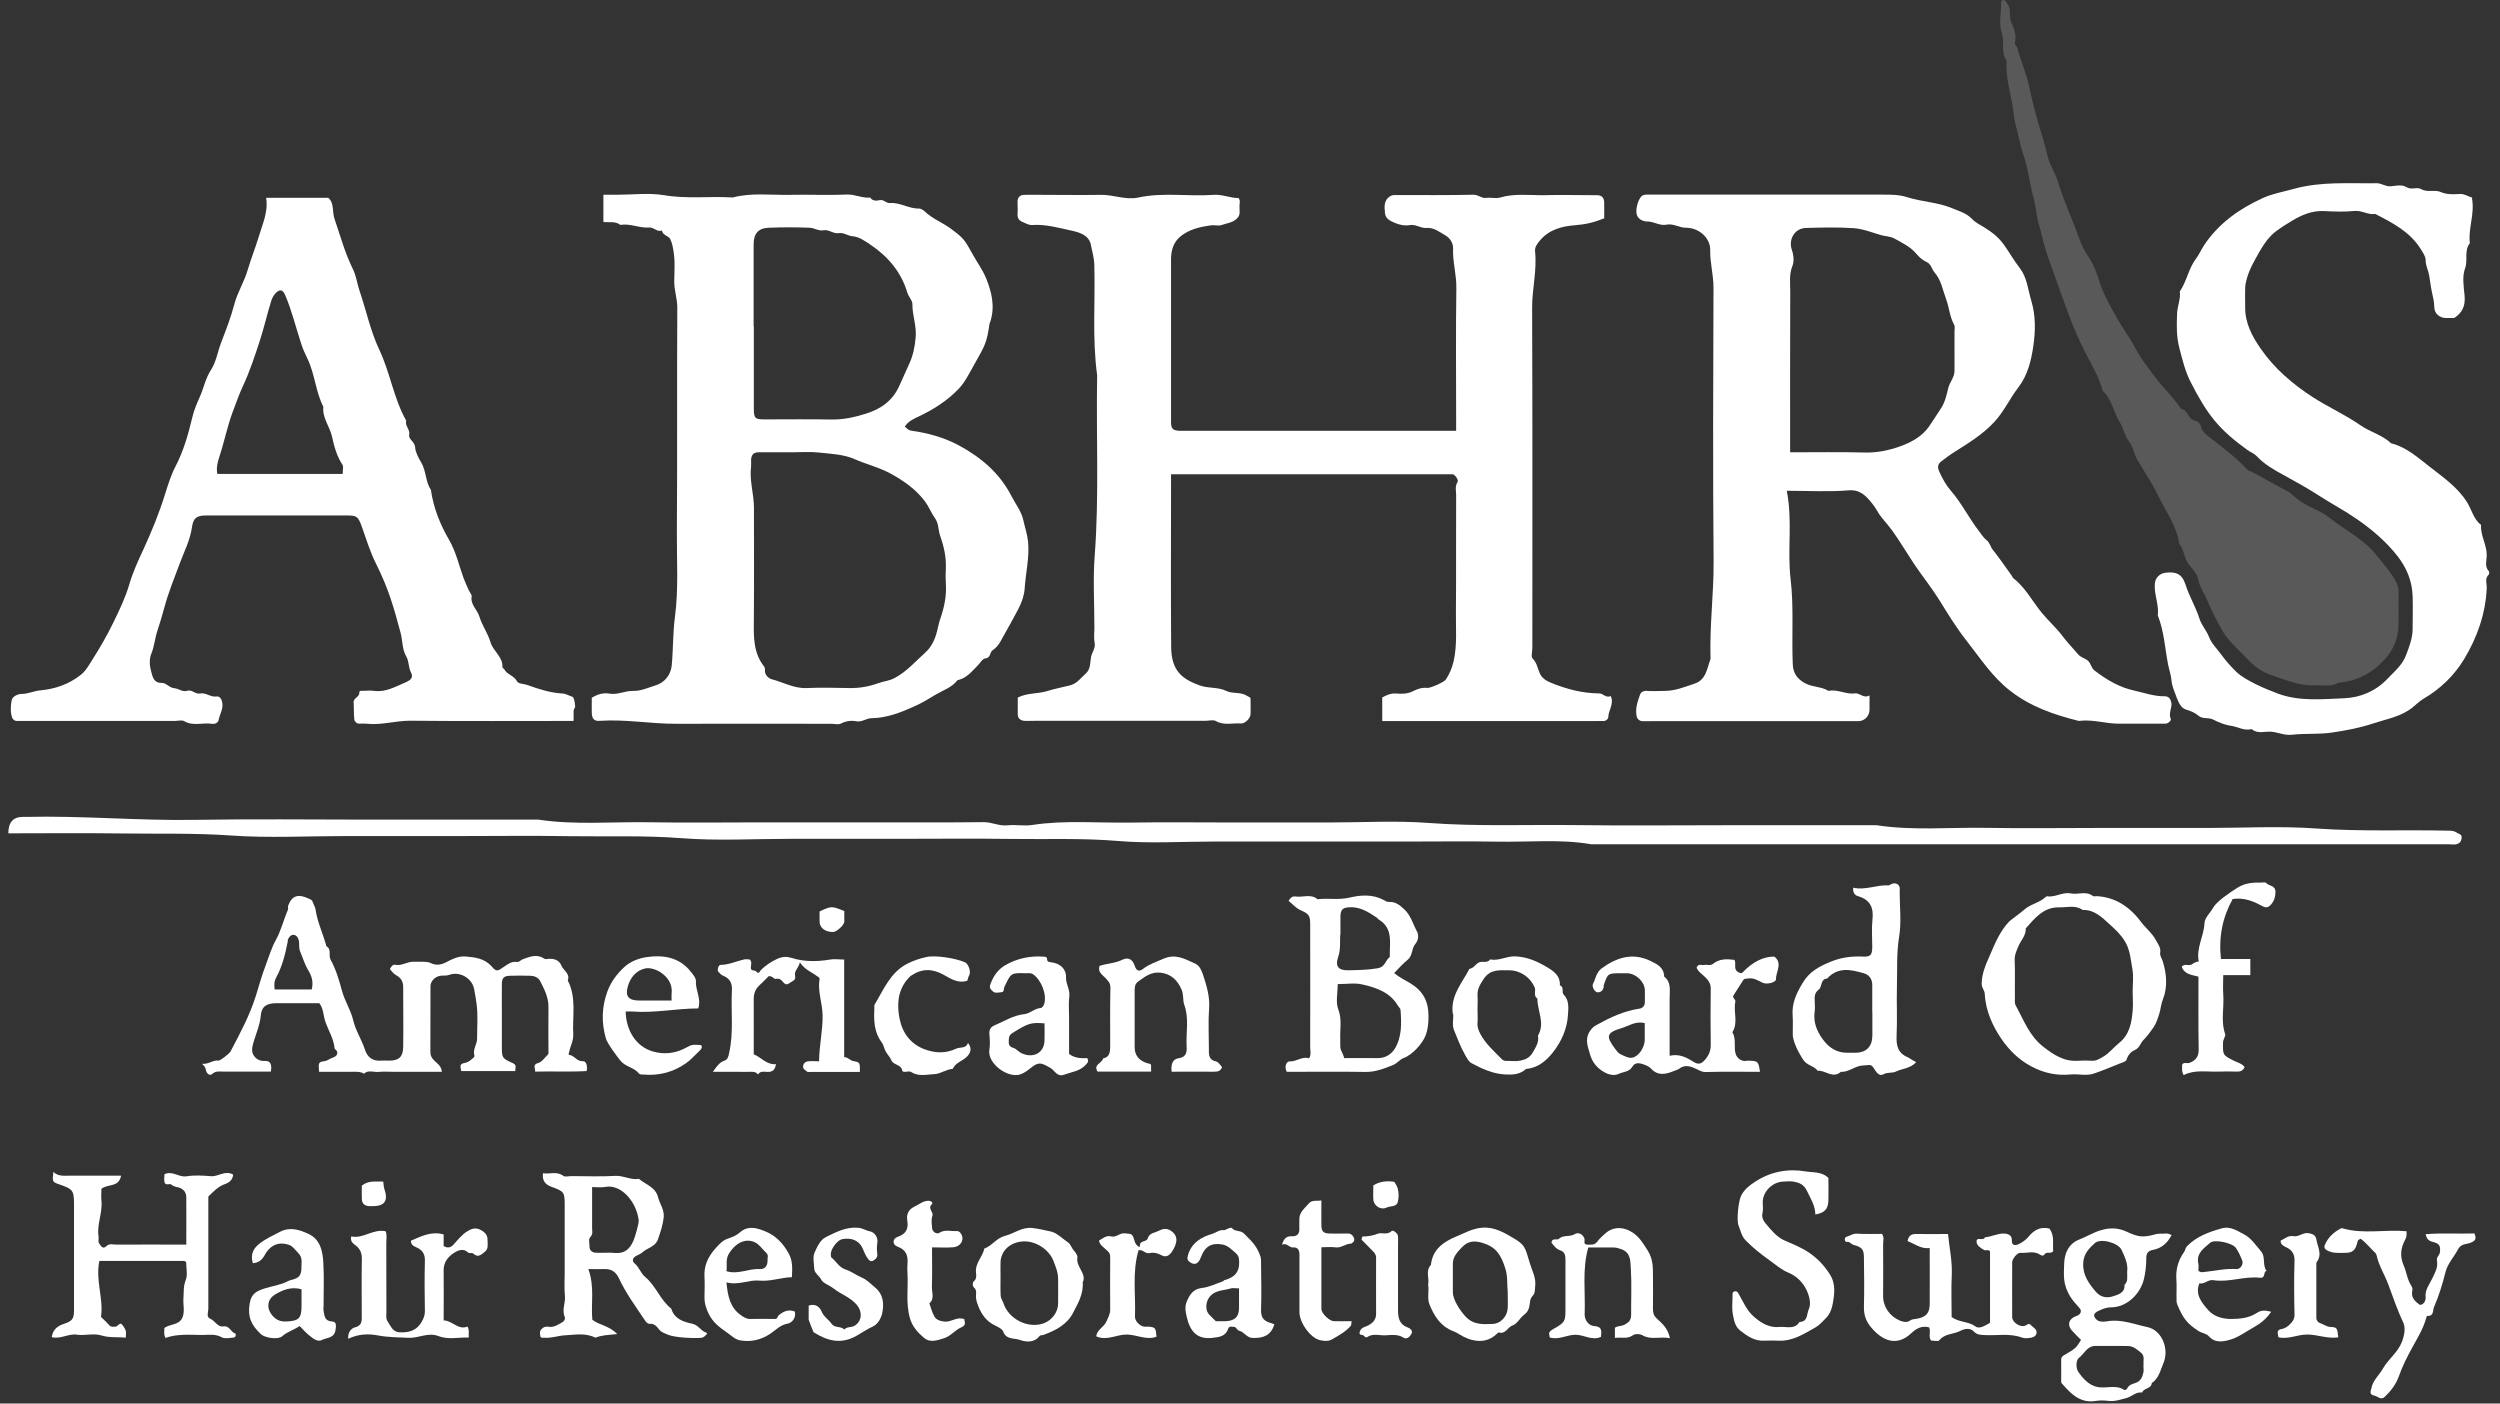 <svg xmlns="http://www.w3.org/2000/svg" width="228" height="128" viewBox="0 0 228 128" fill="none"><rect x="0" y="0" width="228" height="128" fill="#333333" stroke="none"/><path d="M146.25 19.92C145.37 20.3 144.55 20.47 143.65 20.54C142.48 20.63 141.31 20.92 140.47 21.9C140.21 22.21 139.95 22.52 140 22.95C140.18 24.68 139.72 26.37 139.73 28.1C139.77 38.43 139.75 48.76 139.75 59.09C139.75 59.42 139.61 59.9 139.78 60.06C140.27 60.54 140.23 61.24 140.62 61.72C140.84 61.99 141.14 62.14 141.5 62.29C142.91 62.86 144.34 63.23 145.85 63.24C146.22 63.24 146.46 63.69 146.9 63.48C147.23 64.19 146.68 64.78 146.67 65.44C146.67 65.56 146.45 65.78 146.2 65.76C145.99 65.74 145.78 65.76 145.58 65.76H126.06V63.61C126.44 63.4 126.85 63.2 127.37 63.25C127.89 63.3 128.4 63.28 128.9 63.02C129.28 62.83 129.7 62.68 130.17 62.74C130.43 62.77 131.69 62.22 131.85 61.99C132.19 61.48 132.42 60.94 132.57 60.31C132.91 58.8 132.76 57.29 132.78 55.78C132.81 52.24 132.78 48.7 132.8 45.16C132.8 44.77 132.67 44.36 132.93 43.96C133.05 43.77 132.68 43.26 132.47 43.25C132.3 43.25 132.14 43.25 131.97 43.25H106.8V44.02C106.8 49.02 106.77 54.02 106.81 59.02C106.83 61.23 107.87 61.95 109.41 62.51C110.2 62.8 111.08 62.64 111.83 63.01C112.45 63.31 113.17 63.07 113.76 63.48C113.88 63.57 114.06 63.55 114.05 63.77C114.05 64.23 114.07 64.69 114.05 65.14C114.03 65.52 113.55 66.01 113.17 65.98C112.41 65.92 111.63 66.19 110.89 65.76C110.64 65.62 110.24 65.74 109.9 65.74H94.28C93.99 65.74 93.69 65.76 93.41 65.74C93.06 65.7 92.81 65.52 92.82 65.12C92.82 64.62 92.82 64.12 92.82 63.62C93.68 63.17 94.67 63.3 95.56 63.01C96.23 62.8 96.92 62.68 97.6 62.5C98.22 62.34 98.58 61.82 99.03 61.42C99.49 61 99.41 60.38 99.51 59.88C99.6 59.46 99.93 59.11 99.83 58.62C99.74 58.18 99.81 57.71 99.81 57.25C99.81 55.04 99.67 52.82 99.84 50.63C100.25 45.17 99.96 39.7 100.06 34.23C99.6 30.86 99.9 27.47 99.8 24.09C99.78 23.5 99.6 22.92 99.49 22.34C99.32 21.44 98.45 21.19 97.71 21.03C96.55 20.78 95.38 20.44 94.17 20.52C93.8 20.55 93.56 20.36 93.27 20.25C92.93 20.12 92.77 19.88 92.8 19.5C92.83 19.13 92.8 18.75 92.8 18.38C92.8 17.99 93.04 17.78 93.4 17.77C93.98 17.75 94.57 17.77 95.15 17.77C96.9 17.77 98.65 17.8 100.4 17.77C101.54 17.75 102.66 18.26 103.79 18.02C106.08 17.52 108.39 17.94 110.69 17.77C111.48 17.71 112.19 18.07 112.95 18.06C113.14 18.27 113.05 18.54 113.04 18.77C113.01 19.16 113.19 19.56 112.81 19.93C112.41 20.32 111.89 20.35 111.42 20.52C111.12 20.63 110.75 20.5 110.43 20.55C109.46 20.69 108.5 20.9 107.71 21.52C107.03 22.05 106.8 22.8 106.8 23.64C106.8 27.43 106.8 31.22 106.8 35.01C106.8 36.18 106.8 37.34 106.8 38.51C106.8 39.12 106.98 39.27 107.61 39.29C107.73 39.29 107.86 39.29 107.98 39.29H132.8V38.04C132.8 34.12 132.76 30.21 132.82 26.29C132.84 25.05 132.47 23.87 132.52 22.64C132.54 22.17 132.23 21.7 131.81 21.46C131.28 21.16 130.77 20.73 130.09 20.79C129.56 20.83 129.12 20.43 128.57 20.53C128.1 20.61 127.63 20.51 127.17 20.31C126.73 20.12 126.35 19.92 126.31 19.43C126.26 18.87 126.17 18.26 126.81 17.88C127.02 17.76 127.2 17.79 127.4 17.79C129.73 17.79 132.07 17.81 134.4 17.76C134.84 17.76 135.12 18.11 135.55 18.05C135.96 17.99 136.41 18.13 136.79 18.02C138.16 17.61 139.56 17.83 140.94 17.8C142.36 17.76 143.77 17.8 145.19 17.8C145.36 17.8 145.52 17.8 145.69 17.8C146.07 17.82 146.28 18.03 146.3 18.41C146.32 18.91 146.3 19.41 146.3 19.97L146.25 19.92Z" fill="white"></path><path d="M162.95 44.75C163.5 47.5 162.99 50.17 163.3 52.78C163.61 55.38 163.39 57.97 163.5 60.56C163.53 61.39 163.89 61.93 164.66 62.33C165.34 62.68 166.12 62.61 166.76 63.01C167.59 62.83 168.35 63.35 169.15 63.24C169.65 63.17 169.93 63.74 170.5 63.42C170.5 63.95 170.5 64.35 170.5 64.76C170.48 65.31 170.06 65.74 169.52 65.77C169.35 65.77 169.19 65.77 169.02 65.77H150.52C150.27 65.77 150.02 65.78 149.77 65.77C149.49 65.75 149.31 65.55 149.26 65.32C149.12 64.63 149.35 63.97 149.58 63.33C149.66 63.12 149.89 62.99 150.19 63.01C150.73 63.05 151.27 63.02 151.81 63.01C152.77 63.01 153.64 62.65 154.54 62.35C155.63 61.98 155.67 60.95 156 60.1C156.01 60.06 156 60.02 156 59.98C155.91 57.05 156.3 54.14 156.28 51.21C156.21 42.88 156.24 34.55 156.27 26.21C156.27 25.06 155.95 23.97 155.97 22.81C155.99 21.66 154.9 20.76 153.75 20.77C153.13 20.77 152.62 20.36 151.98 20.49C151.38 20.62 150.84 20.19 150.21 20.2C149.92 20.2 149.33 20.03 149.25 19.46C149.17 18.92 149.46 18.01 149.81 17.82C149.91 17.77 150.04 17.75 150.15 17.75C150.44 17.75 150.73 17.75 151.02 17.75C157.89 17.75 164.77 17.75 171.64 17.75C172.41 17.75 173.16 17.74 173.92 17.98C175.25 18.41 176.69 18.43 178.01 18.98C178.67 19.25 179.34 19.44 179.85 19.97C180.15 20.29 180.56 20.49 180.92 20.71C181.63 21.15 182.24 21.6 182.75 22.31C183.26 23.02 183.68 23.78 184.22 24.47C184.86 25.3 184.95 26.41 185.25 27.41C185.66 28.77 185.64 30.2 185.44 31.55C185.25 32.86 184.94 34.2 184.06 35.35C183.3 36.34 182.77 37.51 181.91 38.45C180.85 39.61 179.51 40.42 178.2 41.25C177.8 41.5 177.42 41.79 177.04 42.08C176.71 42.34 176.68 42.61 176.87 43.03C177.15 43.64 177.47 44.24 177.89 44.72C178.89 45.86 179.55 47.23 180.47 48.42C180.69 48.7 180.88 49.03 181.15 49.24C181.47 49.48 181.52 49.85 181.74 50.14C182.36 50.91 182.91 51.73 183.49 52.53C183.54 52.59 183.55 52.69 183.61 52.73C184.73 53.59 185.35 54.85 186.23 55.91C186.83 56.64 187.54 57.26 188.1 58.01C188.54 58.6 189.05 59.11 189.52 59.67C189.77 59.97 190.14 60.01 190.42 60.26C190.71 60.52 190.71 60.92 191.02 61.15C192.11 61.99 193.29 62.69 194.64 62.98C195.56 63.18 196.46 63.52 197.43 63.5C197.76 63.5 197.93 63.71 198.01 64.01C198.15 64.53 197.72 65.02 197.98 65.57C198.04 65.69 197.76 65.99 197.48 66C197.11 66 196.73 66 196.36 66C195.32 66 194.28 66 193.24 66C192.02 66 190.83 65.58 189.59 65.75C187.35 65.19 185.22 64.47 183.34 63.01C181.68 61.72 180.59 60.01 179.33 58.41C178.41 57.24 177.63 55.96 176.85 54.7C176.14 53.56 175.29 52.52 174.55 51.41C173.88 50.4 173.26 49.35 172.55 48.36C172.11 47.75 171.55 47.23 171.18 46.56C171.05 46.32 170.87 46.08 170.72 45.89C170.18 45.24 169.66 44.63 168.58 44.72C166.77 44.87 164.93 44.76 162.97 44.76L162.95 44.75ZM163.25 41.25C165.58 41.25 167.83 41.21 170.07 41.27C171.18 41.3 172.22 41.08 173.23 40.73C174.28 40.36 175.3 39.81 175.94 38.88C176.31 38.34 176.67 37.77 177.03 37.22C177.41 36.64 177.53 35.98 177.69 35.37C177.83 34.83 178.24 34.41 178.25 33.85C178.26 33.23 178.25 32.6 178.25 31.98C178.25 31.4 178.25 30.81 178.25 30.23C178.25 30.02 178.31 29.78 178.22 29.62C177.81 28.89 177.77 28.05 177.49 27.3C177.18 26.47 177.04 25.55 176.45 24.87C176.18 24.56 176.11 24.09 175.75 23.92C175.37 23.74 175.06 23.49 174.81 23.19C174.26 22.52 173.51 22.16 172.78 21.76C172.38 21.54 171.95 21.56 171.54 21.44C170.72 21.2 169.9 20.87 169.06 20.81C167.61 20.71 166.14 20.75 164.69 20.79C163.69 20.82 163.08 21.81 163.42 22.8C163.59 23.29 163.63 23.85 163.47 24.25C163.16 25.02 163.27 25.78 163.27 26.54C163.25 31.41 163.26 36.29 163.26 41.29L163.25 41.25Z" fill="white"></path><path d="M54 63.62C54.56 63.28 55.06 63.17 55.59 63.26C56.34 63.39 57.01 62.99 57.74 63.01C58.47 63.03 59.11 62.71 59.78 62.51C60.63 62.26 61.18 61.52 61.26 60.7C61.4 59.24 61.36 57.75 61.55 56.31C61.9 53.67 61.71 51.04 61.73 48.41C61.78 41.62 61.73 34.83 61.77 28.05C61.77 27.22 61.48 26.46 61.49 25.65C61.5 24.82 61.57 23.97 61.46 23.16C61.4 22.71 61.33 22.22 61.13 21.81C60.98 21.49 60.43 21.48 60.37 21.02C59.93 21.2 59.66 20.72 59.22 20.75C58.33 20.82 57.48 20.36 56.58 20.51C56.13 20.16 55.58 20.3 55.03 20.25V17.76H56.31C57.73 17.76 59.17 17.57 60.55 17.8C62.65 18.16 64.74 17.88 66.83 18.01C68.53 17.56 70.26 17.8 71.97 17.77C73.72 17.73 75.47 17.82 77.22 17.74C77.97 17.71 78.63 18.09 79.37 18.02C79.59 18.37 79.96 18.31 80.26 18.25C80.63 18.19 80.81 18.55 81.16 18.52C82.09 18.44 82.89 19.05 83.83 19.02C84 19.02 84.24 19.19 84.33 19.28C85.06 19.98 86.01 20.31 86.79 20.91C87.98 21.81 87.95 21.85 88.78 23.32C89.16 23.99 89.63 24.65 89.92 25.35C90.43 26.59 90.76 27.92 90.33 29.29C90.31 29.36 90.26 29.43 90.25 29.5C89.98 31.29 89.89 31.41 88.77 33.39C88.36 34.11 88.01 34.85 87.43 35.46C86.37 36.57 85.11 37.36 83.73 38.01C83.27 38.23 82.8 38.44 82.52 38.91C82.7 39.06 82.83 39.24 83.12 39.28C84.63 39.49 86.1 39.9 87.43 40.61C89.46 41.7 91.18 43.15 92.26 45.27C92.63 45.99 93.15 46.63 93.33 47.45C93.47 48.1 93.69 48.72 93.76 49.4C93.9 50.84 93.54 52.25 93.45 53.67C93.41 54.27 93.19 54.94 92.87 55.54C92.35 56.54 91.79 57.51 91.25 58.49C91.07 58.83 90.82 59.11 90.53 59.3C90.24 59.5 90.38 60 89.85 60.05C89.6 60.07 89.38 60.49 89.14 60.72C88.63 61.23 88.18 61.82 87.42 62.01C87.38 62.01 87.33 62.03 87.31 62.05C86.8 62.7 86.03 62.94 85.35 63.34C84.72 63.72 84.07 64.12 83.41 64.41C82.17 64.97 80.89 65.48 79.49 65.5C79 65.5 78.62 65.88 78.09 65.78C77.63 65.69 77.15 65.75 76.69 65.99C76.46 66.11 76.12 66.01 75.83 66.01C71.12 66.01 66.42 65.99 61.71 66.01C59.37 66.02 57.04 65.58 54.69 65.74C54.17 65.78 53.99 65.54 53.97 65C53.96 64.54 53.97 64.08 53.97 63.61L54 63.62ZM72.17 41.25C71.17 41.25 70.17 41.24 69.17 41.25C68.73 41.25 68.53 41.48 68.5 41.92C68.49 42.13 68.52 42.34 68.5 42.54C68.33 43.81 68.76 45.04 68.76 46.31C68.76 49.76 68.78 53.22 68.75 56.67C68.73 58.13 68.72 59.56 69.68 60.78C69.77 60.9 69.77 61.01 69.76 61.12C69.73 61.59 70.14 61.89 70.39 61.95C71.44 62.22 72.41 62.8 73.56 62.75C74.85 62.7 76.14 62.72 77.43 62.75C78.36 62.77 79.24 62.62 80.12 62.3C80.58 62.13 81.08 62.1 81.56 61.85C82.67 61.28 83.45 60.35 84.35 59.55C84.98 58.99 85.29 58.27 85.47 57.52C85.56 57.15 85.64 56.75 85.77 56.39C86.12 55.36 86.34 54.32 86.26 53.22C86.23 52.76 86.24 52.3 86.26 51.85C86.31 50.8 86.07 49.79 85.73 48.82C85.55 48.31 85.62 47.74 85.27 47.26C84.93 46.79 84.73 46.23 84.38 45.76C83.58 44.67 82.49 43.9 81.33 43.25C80.25 42.64 79.04 42.36 77.91 41.86C76.93 41.43 75.76 41.39 74.67 41.27C73.85 41.18 73.01 41.25 72.18 41.25H72.17ZM68.75 29.75C68.75 32.25 68.75 34.75 68.75 37.25C68.75 38.14 68.85 38.25 69.71 38.25C71.75 38.25 73.79 38.22 75.83 38.26C76.93 38.28 77.98 38.04 78.99 37.72C80.33 37.3 81.42 36.56 82.04 35.14C82.33 34.48 82.64 33.8 82.94 33.14C83.28 32.4 83.44 31.59 83.51 30.75C83.6 29.71 83.2 28.75 83.21 27.73C83.21 27.38 82.85 27.05 82.75 26.69C82.18 24.78 80.95 23.35 79.33 22.28C78.87 21.97 78.33 21.59 77.78 21.55C77.32 21.52 76.95 21.19 76.51 21.26C76 21.35 75.61 20.91 75.11 21C74.65 21.09 74.26 20.78 73.84 20.77C72.59 20.72 71.34 20.72 70.09 20.77C69.15 20.81 68.74 21.31 68.73 22.26C68.73 22.43 68.73 22.59 68.73 22.76V29.76L68.75 29.75Z" fill="white"></path><path d="M52.25 65.75C47.25 65.75 42.33 65.78 37.43 65.73C36.07 65.72 34.77 66.16 33.41 66C33.2 65.98 32.99 65.99 32.79 66C32.54 66.01 32.34 65.8 32.32 65.66C32.25 65.13 32.29 64.59 32.25 64.06C32.22 63.63 32.81 63.59 32.77 63.14C32.76 62.97 33.02 63 33.18 63C33.47 63 33.77 62.96 34.05 63C35.14 63.17 36.05 62.63 36.99 62.23C37.52 62 37.71 61.76 37.47 61.3C37.23 60.83 37.32 60.32 37.04 59.85C36.67 59.22 36.73 58.42 36.53 57.7C35.92 55.44 35.48 53.78 34.28 51.38C33.75 50.32 33.4 49.16 33 48.04C32.67 47.12 32.56 47.01 31.67 47.01C27.38 47.01 23.09 47.01 18.8 47.01C17.95 47.01 17.63 47.23 17.51 48.07C17.34 49.28 16.77 50.35 16.36 51.47C15.88 52.77 15.35 54.06 14.99 55.4C14.8 56.11 14.59 56.81 14.36 57.51C14.12 58.21 14.08 58.95 13.79 59.65C13.6 60.11 13.64 60.75 13.79 61.25C13.91 61.67 13.99 62.3 14.75 62.28C15.16 62.27 15.45 62.74 15.92 62.77C16.31 62.8 16.64 63.14 17.07 63C17.51 62.86 17.81 63.33 18.22 63.25C18.77 63.13 19.19 63.6 19.74 63.52C20.04 63.48 20.21 63.74 20.27 64.07C20.38 64.66 20.03 65.15 19.93 65.69C19.89 65.89 19.63 66.06 19.33 66.01C18.5 65.88 17.62 66.25 16.8 65.77C16.58 65.64 16.23 65.75 15.94 65.75H2.45C2.16 65.75 1.87 65.74 1.58 65.75C1.32 65.77 1.15 65.58 1.1 65.43C0.94 64.92 0.96 64.36 1.07 63.85C1.15 63.47 1.7 63.29 1.92 63.29C2.55 63.3 3.08 63.01 3.69 62.96C5.01 62.84 6.27 62.41 7.35 61.56C7.82 61.2 8.09 60.69 8.38 60.23C9.09 59.12 9.75 57.98 10.33 56.79C10.88 55.65 11.44 54.51 11.8 53.27C12.12 52.17 12.61 51.11 13.1 50.06C13.84 48.45 14.51 46.81 15.04 45.11C15.32 44.23 15.58 43.35 16.02 42.51C16.75 41.1 17.18 39.57 17.55 38.02C17.7 37.39 17.96 36.78 18.23 36.18C18.59 35.37 18.74 34.5 19.25 33.72C19.72 33 19.85 32.06 20.17 31.24C20.61 30.09 21.06 28.93 21.37 27.75C21.66 26.65 22.27 25.71 22.59 24.62C22.89 23.59 23.3 22.58 23.61 21.55C23.94 20.42 24.48 19.33 24.27 18.04H29.94C30.5 18.52 30.28 19.32 30.51 19.97C31.04 21.5 31.45 23.06 32.18 24.53C32.48 25.13 32.57 25.86 32.79 26.52C33.4 28.31 33.79 30.2 34.59 31.89C35.59 34 35.9 36.34 37.05 38.37C36.9 38.84 37.42 39.16 37.32 39.64C37.23 40.09 37.83 40.26 37.86 40.8C37.88 41.22 38.16 41.75 38.41 42.17C38.88 42.96 38.79 43.92 39.3 44.68C39.53 46.32 40.14 47.83 40.96 49.24C41.59 50.33 41.85 51.54 42.27 52.7C42.4 53.07 42.57 53.41 42.72 53.76C42.81 53.97 43.04 54.27 43.02 54.37C42.87 55.14 43.53 55.59 43.72 56.23C43.96 57.03 44.49 57.75 44.73 58.56C44.97 59.4 45.89 59.9 45.82 60.86C45.82 60.91 45.95 60.97 45.99 61.04C46.25 61.54 46.89 61.61 47.16 62.15C47.27 62.37 47.79 62.36 48.12 62.48C49.15 62.85 50.19 63.19 51.31 63.25C51.6 63.26 51.89 63.45 52.19 63.54C52.37 63.6 52.43 64.12 52.46 64.44C52.46 64.53 52.3 64.69 52.31 64.87C52.32 65.12 52.31 65.37 52.31 65.74L52.25 65.75ZM31.25 43.23C31.25 42.87 31.35 42.56 31.23 42.38C30.7 41.58 30.47 40.68 30.27 39.78C30.06 38.87 29.38 38.1 29.49 37.1C28.78 35.72 28.72 34.12 28.04 32.71C27.85 32.31 27.64 31.88 27.5 31.44C27 29.94 26.64 28.4 26.02 26.94C25.81 26.46 25.58 26.34 25.22 26.66C24.99 26.87 24.84 27.11 24.73 27.46C24.36 28.65 24.09 29.86 23.71 31.03C23.25 32.44 22.78 33.88 22.14 35.24C21.8 35.97 21.54 36.74 21.25 37.49C20.73 38.87 20.45 40.32 19.99 41.71C19.82 42.23 19.72 42.69 19.82 43.22H31.26L31.25 43.23Z" fill="white"></path><path d="M225.44 18.06C225.72 19.52 225.08 20.82 225.25 22.18C224.7 22.86 225.1 23.72 224.81 24.49C224.54 25.22 224.69 26.14 224.77 26.97C224.85 27.84 224.61 28.5 223.82 29C223.6 29 223.3 29 223.02 29C222.46 28.98 222.02 28.57 222.01 28.03C222 27.55 221.9 27.1 221.79 26.63C221.68 26.14 221.63 25.62 221.54 25.11C221.46 24.64 221.21 24.23 221.22 23.72C221.22 23.38 220.95 23.01 220.75 22.68C219.76 21.12 218.19 20.32 216.62 19.51C215.96 19.62 215.4 19.17 214.72 19.24C213.81 19.33 212.89 19.3 211.97 19.25C210.89 19.19 209.95 19.59 209.07 20.11C208.57 20.41 208.06 20.73 207.6 21.07C206.92 21.57 206.44 22.3 206.02 23.03C205.59 23.8 205.14 24.56 204.9 25.44C204.83 25.71 204.77 25.98 204.76 26.25C204.74 26.83 204.76 27.42 204.76 28C204.74 29.45 205.38 30.65 206.17 31.79C207.43 33.62 209.1 35.04 210.94 36.23C212.34 37.13 213.88 37.82 215.25 38.77C216.15 39.4 217.26 39.66 218.07 40.43C219.45 40.77 220.5 41.72 221.55 42.54C222.77 43.5 224.1 44.39 224.98 45.78C225.42 46.47 225.58 47.34 226.27 47.88C226.21 48.85 226.81 49.7 226.79 50.67C226.78 51.14 226.58 51.66 226.98 52.09C227.03 52.15 227.03 52.36 226.97 52.41C226.59 52.76 226.8 53.2 226.79 53.59C226.7 55.95 225.92 58.13 224.73 60.11C223.84 61.59 222.55 62.84 221.02 63.73C220.63 63.96 220.33 64.28 220 64.54C218.94 65.37 217.66 65.57 216.46 65.97C215.24 66.38 213.96 66.62 212.67 66.81C211.44 66.99 210.22 66.87 209.02 67.01C208.34 67.09 207.76 66.78 207.12 66.73C206.53 66.69 205.88 66.96 205.35 66.49C204.68 66.68 204.09 66.28 203.46 66.19C202.92 66.12 202.34 65.88 201.83 65.62C201.39 65.4 200.88 65.62 200.47 65.25C200.16 64.98 199.75 64.83 199.33 64.7C198.93 64.57 198.69 64.09 198.53 63.66C198.35 63.15 198.1 62.64 198.05 62.12C198.01 61.6 197.83 61.11 197.73 60.61C197.44 59.12 197.37 57.57 196.79 56.13C196.92 55.15 196.44 54.22 196.52 53.24C196.56 52.69 196.97 52.29 197.51 52.23C198.4 52.13 198.99 52.29 199.32 53.32C199.65 54.37 200.25 55.35 200.59 56.42C200.78 57.02 201.23 57.5 201.45 58.06C201.69 58.7 202.15 59.11 202.52 59.62C202.95 60.22 203.43 60.76 203.95 61.27C204.74 62.04 206.64 62.85 207.75 63.26C209.75 63.99 211.79 63.76 213.8 63.68C215.23 63.62 216.63 63.06 217.69 61.95C218.36 61.25 219.12 60.64 219.46 59.68C219.73 58.94 220.02 58.22 220.03 57.42C220.03 56.38 220.07 55.33 220.03 54.3C219.97 52.98 219.49 51.79 218.67 50.74C217.63 49.4 216.33 48.3 214.96 47.35C213.85 46.58 212.63 45.94 211.49 45.2C210.44 44.52 209.35 43.92 208.26 43.32C207.39 42.85 206.53 42.36 205.84 41.63C205.58 41.35 205.24 41.24 204.95 41.03C202.38 39.16 201.35 37.9 199.78 34.83C199.28 33.86 199.04 32.8 198.76 31.75C198.48 30.7 198.51 29.65 198.55 28.6C198.57 27.93 198.89 27.28 198.8 26.58C199.44 25.65 199.59 24.48 200.29 23.57C200.57 23.2 200.75 22.76 201.01 22.37C202.33 20.38 204.21 19.05 206.33 18.08C207.23 17.66 208.25 17.49 209.22 17.22C211.7 16.53 214.24 16.75 216.76 16.71C217.21 16.71 217.56 17.03 218.03 16.99C218.51 16.95 219.05 16.8 219.48 17.07C219.92 17.35 220.42 17.03 220.79 17.24C221.38 17.58 222.04 17.28 222.56 17.5C223.17 17.77 223.76 17.72 224.35 17.69C224.79 17.67 225.09 17.94 225.48 18.02L225.44 18.06Z" fill="white"></path><path d="M218.75 55.74C218.75 56.11 218.75 56.49 218.75 56.86C218.76 58.2 218.27 59.32 217.35 60.28C216.23 61.44 214.91 62.14 213.29 62.25C212.61 62.68 211.86 62.46 211.14 62.5C209.72 62.58 208.46 62 207.16 61.57C206.24 61.27 205.55 60.74 204.91 60.05C204.16 59.24 203.28 58.54 202.72 57.58C202.18 56.65 201.67 55.68 201.27 54.68C201.04 54.1 200.63 53.59 200.52 53C200.4 52.35 200.01 51.95 199.63 51.49C199.18 50.95 199.22 50.16 198.75 49.61C198.53 47.99 197.55 46.69 196.86 45.27C196.32 44.15 195.64 43.11 194.99 42.05C194.64 41.49 194.59 40.81 194.16 40.26C193.76 39.75 193.66 39.03 193.32 38.5C192.74 37.58 192.61 36.41 191.76 35.64C191.45 34.43 190.81 33.36 190.24 32.27C188.99 29.87 188.16 27.3 187.25 24.76C186.84 23.63 186.44 22.51 186.18 21.33C186.04 20.72 185.81 20.14 185.74 19.51C185.64 18.61 185.35 17.75 185.18 16.86C185 15.92 184.83 14.95 184.51 14.03C184.22 13.19 184.07 12.3 183.84 11.44C183.67 10.8 183.63 10.12 183.51 9.45C183.27 8.16 182.91 6.87 183 5.54C182.44 4.77 182.86 3.84 182.56 2.98C182.28 2.2 182.5 1.25 182.5 0.38C182.5 0.22 182.47 0.03 182.7 0.01C182.89 -0.01 182.92 0.15 183.02 0.27C183.49 0.81 183.16 1.5 183.45 2.1C183.68 2.58 183.92 3.22 183.76 3.85C183.7 4.08 183.93 4.21 183.98 4.38C184.3 5.58 184.81 6.71 185.07 7.94C185.31 9.06 185.59 10.2 185.92 11.32C186.2 12.29 186.53 13.25 186.74 14.23C186.92 15.05 187.41 15.7 187.65 16.48C188.1 17.95 188.71 19.37 189.27 20.8C189.61 21.66 189.85 22.54 190.41 23.33C190.91 24.04 191.23 24.9 191.49 25.74C191.83 26.83 192.4 27.79 192.93 28.77C193.48 29.8 194.21 30.73 194.75 31.77C195.23 32.69 195.87 33.48 196.47 34.3C197.24 35.33 198.2 36.22 198.92 37.29C199.57 37.37 199.52 38.28 200.21 38.36C200.4 38.38 200.68 38.67 200.72 38.87C200.83 39.42 201.28 39.7 201.64 39.98C202.79 40.88 203.96 41.75 204.95 42.83C205.07 42.96 205.24 42.96 205.37 43.03C206.43 43.59 207.46 44.21 208.53 44.75C208.94 44.95 209.22 45.3 209.56 45.55C210.47 46.25 211.6 46.53 212.49 47.25C213.86 48.35 215.49 49.12 216.63 50.51C217.24 51.25 217.87 51.98 218.37 52.79C218.6 53.16 218.79 53.63 218.76 54.12C218.73 54.66 218.76 55.2 218.76 55.74H218.75Z" fill="white" fill-opacity="0.19"></path><path d="M0.76 76C0.76 75 1.203 74.5 2.09 74.5C2.17 74.5 2.26 74.5 2.34 74.5C7.52 74.38 12.68 74.86 17.86 74.77C23.07 74.68 28.27 74.75 33.48 74.75H49.1C52.47 75.26 55.86 74.93 59.24 74.99C62.61 75.05 65.99 75 69.36 75H79.61C82.98 75 86.36 75.02 89.73 74.98C90.47 74.98 91.12 75.35 91.88 75.27C92.62 75.19 93.39 75.35 94.12 75.24C97.12 74.78 100.14 75.07 103.14 75.02C106.14 74.97 109.14 75.01 112.14 75.01H121.26C124.26 75.01 127.27 74.83 130.25 75.05C134.76 75.39 139.27 75.19 143.77 75.25C148.35 75.31 152.93 75.26 157.52 75.26H171.14C174.47 75.77 177.82 75.44 181.16 75.5C184.49 75.56 187.83 75.51 191.16 75.51H201.28C204.61 75.51 207.96 75.32 211.27 75.56C215.32 75.85 219.37 75.66 223.42 75.76C223.67 75.76 223.87 75.81 224.1 75.96C224.3 76.09 224.53 76.08 224.5 76.42C224.47 76.76 224.29 76.94 223.99 77C223.79 77.04 223.57 77 223.37 77H145.14C142.31 76.51 139.46 76.81 136.62 76.76C133.75 76.71 130.87 76.75 128 76.75H110.63C107.76 76.75 104.87 76.94 102.01 76.7C98.7 76.42 95.41 76.56 92.11 76.51C88.78 76.46 85.44 76.5 82.11 76.5H72.11C68.78 76.5 65.43 76.7 62.12 76.44C58.73 76.18 55.35 76.31 51.97 76.26C48.51 76.2 45.05 76.25 41.6 76.25H31.35C27.93 76.25 24.5 76.44 21.11 76.2C17.72 75.96 14.34 76.06 10.96 76.01C7.59 75.96 4.22 76 0.76 76Z" fill="white"></path><path d="M40.29 97.75H36C35.5 97.75 35 97.71 34.5 97.76C34.07 97.8 33.59 97.55 33.2 97.92C32.81 97.69 32.38 97.75 31.96 97.75C31.46 97.75 30.96 97.75 30.46 97.75H29.1C29.03 96.95 29.03 96.85 29.58 96.78C29.89 96.74 30.07 96.54 30.34 96.46C30.65 96.37 31.02 96.04 30.52 95.64C30.44 94.69 29.89 93.9 29.62 93.01C29.48 92.53 29.5 91.99 29.12 91.49C27.87 91.49 26.55 91.49 25.23 91.49C24.34 91.49 23.85 91.77 23.78 92.63C23.71 93.44 23.4 94.16 23.17 94.89C23.03 95.34 22.9 95.79 23.08 96.15C23.27 96.52 23.63 96.8 24.19 96.76C24.7 96.73 24.81 97.17 24.7 97.73C23.28 97.73 21.83 97.73 20.39 97.73C20.04 97.73 19.69 97.64 19.35 97.95C19.13 98.15 18.82 97.92 18.76 97.52C18.73 97.33 18.63 97.23 18.43 97.02C19.02 97.08 19.41 96.66 19.95 96.72C20.1 96.74 20.93 96.06 21.01 95.92C21.89 94.25 22.79 92.58 23.35 90.77C23.63 89.85 23.89 88.92 24.24 88.01C24.53 87.25 24.75 86.46 25.14 85.76C25.64 84.87 25.86 83.89 26.26 82.97C26.31 82.86 26.23 82.71 26.28 82.6C26.63 81.66 27.2 81.5 28.17 81.96C28.37 82.05 28.47 82.08 28.54 82.31C28.61 82.52 28.74 82.71 28.78 82.96C28.95 84.12 29.47 85.17 29.77 86.3C30.27 86.58 29.93 87.12 30.15 87.52C30.63 88.39 30.93 89.39 31.18 90.33C31.43 91.29 31.99 92.1 32.21 93.04C32.43 93.99 32.98 94.8 33.28 95.72C33.51 96.44 33.99 96.79 34.77 96.73C35.02 96.71 35.27 96.73 35.52 96.73C36.37 96.73 36.76 96.38 36.77 95.5C36.8 93.67 36.77 91.83 36.77 90C36.77 89.49 36.55 89.16 36.1 88.92C35.89 88.81 35.74 88.58 35.56 88.39C35.66 88.18 35.8 87.94 36.05 87.99C36.64 88.11 37.12 87.7 37.7 87.71C38.06 87.72 38.95 87.67 39.21 87.8C39.72 88.05 40.14 88.04 40.68 87.76C41.21 87.48 41.8 87.18 42.46 87.23C43.33 87.31 44.19 87.4 44.84 88.14C45.27 88.63 45.36 88.59 45.95 88.18C46.31 87.93 46.66 87.66 47.13 87.73C47.37 87.76 47.49 87.55 47.66 87.49C48.29 87.27 48.93 86.97 49.6 87.41C49.66 87.45 49.75 87.48 49.82 87.47C50.4 87.38 50.97 87.49 51.19 88.04C51.37 88.51 52.02 88.78 51.78 89.42C52.6 90.99 52.19 92.69 52.28 94.34C52.31 94.91 52.01 95.4 51.91 95.94C51.88 96.11 51.75 96.17 52.01 96.23C52.43 96.32 52.62 96.82 53.17 96.78C53.45 96.76 53.61 97.22 53.5 97.68C51.97 97.77 50.41 97.69 48.8 97.73C48.85 97.41 48.52 97.1 49.1 96.94C49.45 96.84 49.71 96.41 50.02 96.12C50.02 94.71 50 93.29 50.02 91.88C50.04 90.97 49.64 90.21 49.25 89.45C49.09 89.15 48.74 89 48.38 88.99C47.76 88.97 47.13 88.97 46.51 88.99C45.97 89 45.78 89.18 45.77 89.71C45.76 90.71 45.77 91.71 45.77 92.71C45.77 93.58 45.77 94.46 45.77 95.33C45.77 96.45 45.75 96.51 46.75 96.95C47.19 97.15 46.96 97.39 47 97.68H42.06C42.03 97.35 41.82 97.02 42.39 96.94C42.54 96.92 42.83 96.79 42.99 96.62C43.1 96.51 43.31 96.44 43.26 96.24C43.1 95.69 43.52 95.24 43.51 94.72C43.51 93.68 43.6 92.63 43.47 91.6C43.41 91.14 43.33 90.67 43.24 90.2C43.06 89.22 41.93 88.56 41 88.9C40.7 89.01 40.44 88.95 40.16 88.99C39.69 89.06 39.26 89.47 39.26 89.95C39.25 91.95 39.26 93.95 39.25 95.95C39.25 96.27 39.37 96.48 39.58 96.7C39.85 96.98 40.24 97.18 40.3 97.74L40.29 97.75ZM28.43 90.25C28.6 89.55 28.43 89.01 28.11 88.48C27.79 87.96 27.62 87.35 27.38 86.79C27.22 86.42 27.33 86.07 27.24 85.72C27.18 85.48 27.01 85.26 26.75 85.26C26.48 85.26 26.35 85.49 26.25 85.71C26.23 85.74 26.25 85.79 26.25 85.83C26.03 86.97 25.75 88.11 25.2 89.13C24.97 89.55 25.01 89.86 25.05 90.24H28.44L28.43 90.25Z" fill="white"></path><path d="M117.35 97.75C117.1 97.28 117.33 96.78 117.62 96.8C118.25 96.83 118.76 96.31 119.38 96.52C119.61 96.2 119.49 95.86 119.49 95.54C119.5 91.8 119.49 88.05 119.49 84.31C119.49 83.45 119.35 83.34 118.57 82.99C118.19 82.82 117.89 82.46 117.52 82.16C117.66 81.93 117.82 81.71 118.14 81.76C118.81 81.87 119.54 81.48 120.16 82.01C121.13 81.89 122.09 82.1 123.09 81.86C124.08 81.62 125.19 81.54 126.17 82.07C126.35 82.17 126.5 82.27 126.72 82.26C127.29 82.23 127.68 82.57 128.07 82.93C128.67 83.48 128.86 84.28 129.23 84.95C129.38 85.22 129.4 85.72 129.07 86.1C128.72 86.51 128.85 87.17 128.36 87.55C127.94 87.88 127.6 88.29 127.15 88.74C127.64 89.16 128.19 89.41 128.65 89.69C129.8 90.4 130.28 91.35 130.28 92.65C130.28 93.26 130.24 93.84 130.02 94.42C129.74 95.18 128.78 96.22 128.02 96.49C127.64 96.63 127.43 96.98 127.04 97.13C126.23 97.46 125.45 97.77 124.55 97.76C122.15 97.72 119.74 97.75 117.37 97.75H117.35ZM122.59 96.5C123.61 96.5 124.6 96.48 125.6 96.5C126.33 96.52 126.89 96.16 127.22 95.62C127.86 94.55 127.82 93.31 127.73 92.11C127.73 91.98 127.57 91.85 127.49 91.72C126.77 90.49 125.51 90.07 124.24 89.78C123.54 89.62 122.77 89.75 122 89.75C122 90.58 121.8 91.4 122.05 92.05C122.4 92.96 122.2 93.83 122.23 94.71C122.25 95.45 122.16 95.55 122.43 96.05C122.5 96.18 122.54 96.34 122.59 96.49V96.5ZM122.25 85.11C122.16 85.76 122.31 86.51 122.04 87.28C121.74 88.16 122.09 88.51 122.98 88.49C123.86 88.47 124.73 88.46 125.62 88.31C126.37 88.19 126.33 87.56 126.75 87.28C126.71 86.05 127.11 84.68 125.73 83.85C125.66 83.81 125.62 83.72 125.55 83.68C124.76 83.15 123.97 82.65 122.95 82.75C122.45 82.8 122.27 82.98 122.25 83.52C122.24 84.02 122.25 84.51 122.25 85.11Z" fill="white"></path><path d="M11.04 107.25C10.8 108.32 9.86 107.94 9.25 108.42C9.25 108.7 9.21 109.11 9.25 109.51C9.37 110.62 8.81 111.67 8.99 112.78C9.02 112.98 8.93 113.25 9.03 113.38C9.17 113.56 9.35 113.99 9.69 113.66C9.99 113.37 10.32 113.51 10.63 113.51C12.71 113.49 14.79 113.51 16.99 113.51C16.99 112.07 17 110.62 16.99 109.18C16.99 108.68 16.65 108.36 16.18 108.27C15.97 108.23 15.81 108.18 15.64 108.04C15.47 107.9 15.11 108.16 15.01 107.84C14.94 107.61 15 107.35 15 107.09C15.72 106.74 16.31 107.39 17.01 107.28C17.74 107.16 18.51 107.21 19.25 107.27C19.92 107.32 20.53 106.7 21.26 107.12C21.24 107.59 20.89 107.86 20.54 107.98C19.89 108.2 19.47 108.67 19 109.12C19 112.53 19 115.94 19 119.35C19 119.66 18.79 120.1 19.16 120.26C19.61 120.45 19.86 121.05 20.35 120.97C20.96 120.87 21.03 121.5 21.45 121.61C21.54 121.64 21.52 121.96 21.33 121.98C20.96 122.02 20.51 122.12 20.22 121.96C19.63 121.63 19.03 121.75 18.43 121.75C17.3 121.74 16.17 121.63 15.09 122.02C14.91 121.68 15 121.39 14.99 121.11C15.49 120.74 16.29 120.86 16.61 120.22C16.89 119.65 16.68 119.01 16.73 118.4C16.77 117.84 16.71 117.31 16.94 116.74C17.13 116.28 16.98 115.67 16.98 115.13C16.95 115.1 16.93 115.06 16.9 115.04C16.87 115.02 16.83 115 16.79 115C14.21 115 11.64 115 9.06 115C8.69 116.76 9.46 118.43 9.21 120.1C9.49 120.38 9.74 120.6 9.95 120.85C10.12 121.04 10.32 121 10.52 120.99C10.75 120.99 10.93 120.54 11.13 120.8C11.3 121.02 11.53 121.3 11.49 121.64C11.49 121.72 11.48 121.8 11.47 122C10.73 121.91 10.02 122.03 9.24 121.79C8.56 121.57 7.74 121.83 7.01 121.72C6.23 121.61 5.54 122.15 4.72 121.95C4.82 121.24 5.25 120.93 5.82 120.74C6.58 120.49 6.74 120.29 6.75 119.55C6.75 116.34 6.75 113.14 6.75 109.93C6.75 108.54 6.69 108.46 5.31 107.98C4.79 107.8 4.76 107.75 4.87 106.88C5.32 107.31 5.85 107.22 6.37 107.22C7.9 107.22 9.43 107.22 11.04 107.22V107.25Z" fill="white"></path><path d="M188.86 97.99C187.59 98.11 186.43 97.88 185.28 97.27C184.12 96.66 183.23 95.77 182.53 94.75C181.77 93.64 181.09 92.23 181.01 90.64C180.99 90.3 180.73 90.1 180.73 89.74C180.73 88.8 181.1 87.98 181.46 87.16C181.94 86.05 182.39 84.92 183.25 84.03C183.36 83.92 184.4 83.16 184.59 82.98C185.15 82.47 185.94 82.35 186.5 81.86C186.56 81.81 186.64 81.73 186.7 81.74C187.44 81.86 188.1 81.33 188.85 81.48C189.52 81.62 190.25 81.22 190.88 81.72C190.96 81.78 191.12 81.72 191.25 81.73C192.87 81.83 194.19 82.64 195.27 84.09C195.68 84.64 196.24 85.06 196.58 85.68C196.78 86.06 197.09 86.4 197.01 86.88C196.96 87.18 197.16 87.4 197.24 87.66C197.6 88.82 197.71 90.03 197.24 91.19C197.08 91.6 197.06 92.03 196.93 92.44C196.79 92.88 196.65 93.34 196.39 93.71C196.11 94.1 195.83 94.51 195.5 94.83C195.2 95.12 195.14 95.58 194.68 95.77C194.33 95.91 194.06 96.25 193.93 96.67C193.88 96.82 193.55 96.9 193.33 96.99C192.54 97.3 191.76 97.64 190.96 97.91C190.28 98.14 189.57 97.93 188.87 97.99H188.86ZM194.5 90.41C194.5 89.74 194.59 89.06 194.48 88.41C194.32 87.54 194.28 86.64 193.78 85.83C193.4 85.21 192.9 84.75 192.39 84.29C191.7 83.66 191 82.95 189.94 82.99C189.27 82.51 188.51 82.77 187.79 82.75C186.38 82.72 185.58 83.73 184.75 84.67C184.78 85.31 184.32 85.74 184.09 86.27C183.9 86.71 183.71 87.12 183.74 87.63C183.79 88.75 183.74 89.88 183.76 91C183.76 91.24 183.71 91.47 183.84 91.71C184.56 93.02 185.07 94.46 186.32 95.44C187.28 96.19 188.24 96.84 189.54 96.74C189.95 96.71 190.37 96.72 190.79 96.74C191.18 96.76 191.45 96.58 191.78 96.39C192.37 96.05 192.75 95.53 193.25 95.13C194.22 94.36 194.41 93.27 194.5 92.15C194.55 91.57 194.5 90.98 194.5 90.4V90.41Z" fill="white"></path><path d="M53.66 115.75C54.25 117.36 53.88 118.89 54.02 120.36C54.64 120.86 55.54 120.88 56.29 121.67C55.43 121.75 54.84 121.77 54.3 122C53.41 121.54 52.45 121.73 51.53 121.78C50.91 121.81 50.28 122.06 49.63 122C49.51 121.99 49.38 122.05 49.29 121.91C49.26 121.68 49.17 121.46 49.37 121.23C49.56 121.01 49.78 120.96 50.03 121C50.51 121.08 50.87 120.82 51.25 120.61C51.43 120.51 51.59 120.32 51.5 120.1C51.23 119.45 51.59 118.83 51.52 118.18C51.45 117.48 51.5 116.77 51.5 116.06V111.94C51.5 111.23 51.5 110.52 51.5 109.82C51.5 108.73 51.41 108.64 50.33 108.25C49.8 108.06 49.42 107.74 49.52 107C50.14 107.1 50.77 106.79 51.38 107.24C51.54 107.36 51.87 107.26 52.12 107.26C53.45 107.26 54.79 107.32 56.12 107.24C56.87 107.2 57.53 107.64 58.27 107.51C58.88 108.04 59.78 108.24 60.02 109.2C60.17 109.8 60.59 110.3 60.53 111C60.46 111.72 60.23 112.38 60 113.04C59.77 113.71 59.01 113.81 58.55 114.24C58.45 114.33 58.23 114.44 58.06 114.52C57.7 114.68 57.6 115 57.88 115.23C58.3 115.58 58.44 116.13 58.84 116.46C59.82 117.27 60.21 118.56 61.22 119.35C61.5 120.29 62.34 120.56 63.12 120.72C63.7 120.84 63.9 121.37 64.39 121.53C64.58 121.59 64.42 121.71 64.35 121.78C64.24 121.9 64.13 121.99 63.94 122.01C63.27 122.07 61.54 121.99 60.93 121.73C60.66 121.61 60.34 121.53 60.12 121.26C59.9 120.98 59.67 120.68 59.21 120.73C59.1 120.74 58.92 120.58 58.84 120.45C58 119.19 57.09 117.96 56.44 116.57C56.21 116.07 55.81 115.72 55.19 115.74C54.74 115.75 54.29 115.74 53.66 115.74V115.75ZM54 108.25C54 109.58 54 110.78 54 111.99C54 112.26 54.1 112.54 53.85 112.8C53.63 113.02 53.78 113.35 53.76 113.63C53.74 114.03 53.99 114.23 54.34 114.25C54.92 114.28 55.5 114.21 56.08 114.27C56.95 114.35 57.43 113.92 57.76 113.18C57.91 112.83 58.29 111.56 58.25 111.27C58.02 109.53 56.6 107.96 55.19 108.25C54.84 108.32 54.46 108.26 54 108.26V108.25Z" fill="white"></path><path d="M160.52 97.75C158.8 97.75 157.18 97.72 155.57 97.77C155.2 97.78 154.95 97.6 154.68 97.48C154.13 97.22 153.65 97.07 153.12 97.48C153.02 97.56 152.84 97.6 152.7 97.66C151.96 97.96 151.22 98.17 150.57 97.45C150.42 97.29 150.19 97.18 149.97 97.1C149.58 96.95 149.13 96.84 148.88 97.27C148.59 97.77 148.05 97.74 147.64 97.93C147.23 98.13 146.73 98.03 146.27 97.76C145.61 97.37 145.2 96.85 145 96.12C144.81 95.44 144.52 94.78 144.98 94.07C145.16 93.8 145.31 93.63 145.62 93.47C146.85 92.79 148.1 92.2 149.51 91.99C149.8 91.95 150.01 91.74 150.01 91.4C150.01 91.03 150.02 90.65 150.01 90.28C149.98 89.52 149.19 88.78 148.4 88.76C148.19 88.76 147.98 88.76 147.78 88.76C146.64 88.76 146.62 88.78 146.26 89.86C146.25 89.9 146.26 89.94 146.26 89.98C146.21 90.3 146.02 90.51 145.7 90.5C145.45 90.5 145.15 89.98 145.28 89.73C145.53 89.25 145.58 88.67 146.08 88.31C147.44 87.32 148.88 86.86 150.49 87.62C151.09 87.91 151.76 88.21 151.77 89.06C152.46 89.61 152.26 90.38 152.27 91.1C152.27 92.8 152.27 94.5 152.27 96.29C153.12 96.08 153.81 96.43 154.43 96.83C154.9 97.13 155.16 97.02 155.47 96.68C155.83 96.28 156.03 95.84 156.02 95.28C156 93.57 155.99 91.87 156.02 90.16C156.02 89.74 155.86 89.48 155.6 89.2C155.3 88.88 154.88 88.65 154.73 88.25C154.89 87.83 155.19 88.06 155.4 88.01C155.67 87.94 155.97 88.11 156.23 87.9C156.81 87.43 157.48 87.45 158.18 87.54C158.38 87.88 158.05 88.38 158.51 88.65C158.67 88.74 158.81 88.81 158.94 88.67C159.853 87.717 160.813 87.24 161.82 87.24C162.61 87.87 161.95 88.62 161.97 89.31C161.97 89.6 161.13 89.81 160.76 89.63C160.33 89.42 159.93 89.15 159.42 89.24C159.26 89.27 159.09 89.22 158.98 89.39C158.68 89.85 158.39 90.31 158.1 90.77C157.94 91.02 158.32 91.1 158.26 91.38C158.07 92.29 158.55 93.26 157.99 94.14C158.38 94.77 158.09 95.51 158.3 96.14C158.41 96.46 158.76 96.83 159.27 96.75C159.43 96.72 159.6 96.74 159.77 96.75C160.31 96.78 160.39 96.88 160.51 97.75H160.52ZM150 93.31C149.16 93.1 148.56 93.56 147.9 93.76C146.49 94.19 146.42 94.49 147.34 95.71C147.46 95.87 147.61 96.06 147.78 96.14C148.13 96.3 148.53 96.53 148.87 96.46C149.46 96.35 149.99 95.5 150 94.86C150 94.36 150 93.86 150 93.3V93.31Z" fill="white"></path><path d="M178 120.12C178.71 120.63 179.52 120.49 180.16 120.97C180.54 121.25 181.07 120.87 181.49 120.64V114.14C181.37 113.92 181.11 114.08 180.95 114C180.64 113.82 180.26 113.6 180.26 113.22C180.27 112.75 180.89 113.23 181.03 112.84C181.62 112.8 182.16 112.48 182.77 112.5C183.21 112.52 183.5 112.69 183.48 113.13C183.46 113.65 183.85 113.57 184.05 113.49C184.39 113.34 184.74 113.1 184.98 112.81C185.49 112.18 186.08 111.85 186.9 112.04C187.4 112.68 187.19 113.43 187.25 114.11C187.03 114.4 186.65 114.1 186.46 114.4C186.36 114.56 186.2 114.53 186.04 114.42C185.47 114.04 184.84 114.31 184.24 114.26C183.97 114.24 183.51 114.82 183.51 115.12C183.51 116.79 183.5 118.45 183.51 120.12C183.51 120.6 184.25 121.09 184.7 120.9C184.89 120.82 185.03 120.63 185.22 120.85C185.41 121.06 185.73 121.19 185.74 121.5C185.74 121.77 185.52 121.95 185.28 121.99C185 122.04 184.67 122.08 184.41 121.99C183.29 121.57 182.14 121.82 181.01 121.76C180.64 121.74 180.32 121.75 180.01 121.43C179.68 121.08 179.17 121.17 178.77 121.38C178.15 121.7 177.36 121.61 176.86 122.24C176.76 122.36 176.38 122.26 176.11 122.26C175.85 121.91 176.11 121.47 175.94 121.06C175.31 120.88 174.79 121.13 174.34 121.56C172.96 122.89 171.63 122.23 170.65 121.06C170.17 120.5 169.98 119.92 169.99 119.2C170.03 117.7 170.01 116.2 169.99 114.7C169.99 113.97 169.83 113.74 169.06 113.54C168.82 113.48 168.7 113.21 168.42 113.26C168.31 113.28 168.23 113.14 168.25 113C168.26 112.85 168.34 112.81 168.47 112.77C168.77 112.68 169.01 112.48 169.37 112.51C170.12 112.56 170.87 112.53 171.63 112.53C171.86 112.81 171.74 113.16 171.74 113.47C171.76 115.05 171.74 116.64 171.74 118.22C171.74 119.19 172.36 120.06 173.27 120.44C173.58 120.57 173.92 120.63 174.19 120.44C174.38 120.3 174.56 120.31 174.76 120.28C175.64 120.14 175.99 119.77 175.99 118.91C176 117.24 175.99 115.58 175.99 113.82C175.21 113.93 174.63 113.44 173.97 113.19C174.06 112.66 174.35 112.53 174.77 112.54C175.72 112.56 176.68 112.54 177.66 112.54C177.78 113.8 178.06 115.02 178 116.29C177.94 117.58 177.99 118.87 177.99 120.16L178 120.12Z" fill="white"></path><path d="M169.02 80.96C170.15 81.21 171.16 80.68 172.21 80.75C172.35 80.75 172.42 80.65 172.53 80.61C172.87 80.48 173.19 80.63 173.25 80.95C173.27 81.07 173.25 81.2 173.25 81.32C173.25 82.69 173.42 84.1 173.2 85.44C172.95 86.96 173.04 88.46 173 89.97C172.96 91.47 173.04 92.97 172.97 94.47C172.93 95.37 173.08 96.04 174 96.43C174.23 96.53 174.44 96.74 174.76 96.86C174.26 97.44 173.5 97.44 172.9 97.73C172.58 97.89 172.14 97.76 171.75 97.98C171.44 98.16 171.17 97.87 170.98 97.56C170.63 96.99 170.62 97.14 169.91 97.17C169.15 97.2 168.63 97.8 167.89 97.75C167.15 98.41 166.48 97.59 165.77 97.65C165.43 97.19 164.78 97.18 164.44 96.63C164.12 96.12 163.84 95.64 163.65 95.07C163.57 94.84 163.51 94.62 163.5 94.39C163.49 93.81 163.53 93.22 163.49 92.64C163.4 91.51 163.82 90.61 164.41 89.63C165.03 88.6 165.89 88.16 166.88 87.74C167.86 87.32 168.87 87.19 169.92 87.24C170.61 87.27 170.74 87.09 170.75 86.36C170.75 85.53 170.68 84.69 170.77 83.86C170.89 82.78 170.56 82.06 169.48 81.74C169.2 81.66 168.97 81.48 169.01 80.96H169.02ZM170.75 92.32C170.75 91.49 170.75 90.66 170.75 89.83C170.75 89.3 170.48 88.9 169.97 88.76C168.8 88.42 167.62 88.16 166.64 89.24C165.99 89.29 166.21 90 165.86 90.26C165.51 90.52 165.48 90.86 165.5 91.24C165.51 91.57 165.54 91.91 165.5 92.24C165.36 93.21 165.68 94.03 166.25 94.8C166.81 95.57 167.53 96.01 168.44 96.01C168.69 96.01 168.94 96.01 169.19 96.01C170.2 96.01 170.75 95.46 170.76 94.45C170.76 93.74 170.76 93.04 170.76 92.33L170.75 92.32Z" fill="white"></path><path d="M198.05 112.64C197.68 113.35 197.15 113.84 196.35 113.99C195.91 114.07 195.74 114.3 195.74 114.74C195.74 115.38 195.68 116 195.53 116.64C195.19 118.04 193.96 119.22 192.52 119.23C192.05 119.23 191.68 119.41 191.29 119.6C191.12 119.68 190.91 119.86 191.01 120.09C191.09 120.26 191.27 120.44 191.44 120.49C191.67 120.56 191.94 120.54 192.18 120.5C193.46 120.28 194.64 120.78 195.84 121.03C197.17 121.31 197.86 123.04 197.3 124.33C197.02 124.98 196.89 125.71 196.24 126.14C196.2 126.68 195.51 126.57 195.36 127C194.8 126.91 194.43 127.37 193.94 127.5C193.4 127.64 192.87 127.83 192.29 127.76C191.92 127.72 191.53 127.7 191.17 127.76C189.8 128 188.95 127.21 188.15 126.29C188.07 126.2 187.97 126.14 187.98 125.99C187.99 125.32 187.98 124.66 187.98 123.99C187.98 123.74 188.19 123.61 188.35 123.53C189.26 123 189.36 122.93 189.79 122.2C189.53 121.94 189.24 121.66 188.97 121.36C188.49 120.82 188.68 120.24 189.39 120.01C189.74 119.9 189.89 119.58 189.67 119.32C189.36 118.95 189.02 118.62 188.77 118.19C188.48 117.7 188.3 117.2 188.25 116.66C188.21 116.21 188.23 115.74 188.25 115.29C188.27 114.27 188.68 113.41 189.64 113.04C190.29 112.79 190.87 112.42 191.55 112.21C192.43 111.94 193.17 111.97 193.95 112.33C195.05 112.84 195.46 112.87 196.57 112.57C196.72 112.53 196.89 112.5 197.04 112.51C197.36 112.54 197.7 112.4 198.05 112.65V112.64ZM195.5 124.5C195.43 124.12 195.66 123.7 195.25 123.36C194.91 123.08 194.57 122.78 194.12 122.76C193.12 122.73 192.12 122.76 191.12 122.75C190.34 122.74 190.09 123.46 189.6 123.84C189.28 124.08 189.34 124.83 189.54 125.11C189.96 125.72 190.5 126.34 191.31 126.5C192.1 126.65 192.95 126.26 193.71 126.75C193.82 126.82 193.96 126.71 194.01 126.61C194.17 126.27 194.53 126.21 194.8 126.11C195.28 125.92 195.39 125.55 195.48 125.15C195.52 124.95 195.48 124.74 195.48 124.52L195.5 124.5ZM194 115.95C194.09 115.28 193.78 114.62 193.49 113.99C193.18 113.34 191.58 112.9 191.05 113.37C190.53 113.83 190.03 114.36 189.99 115.17C189.93 116.27 190.48 117.04 191.15 117.82C191.63 118.37 192.22 118.38 192.71 118.22C193.14 118.08 193.82 117.92 193.75 117.18C194.11 116.86 193.98 116.43 194 115.97V115.95Z" fill="white"></path><path d="M65.01 97.75C65.42 97.19 65.63 96.88 66.05 96.74C66.39 96.63 66.44 96.32 66.51 95.97C66.92 94.1 66.65 92.2 66.75 90.33C66.79 89.67 66.57 89.24 65.96 88.99C65.78 88.92 65.63 88.76 65.5 88.61C65.38 88.47 65.54 88 65.69 88C66.45 88 67.13 87.67 67.86 87.5C68.02 87.46 68.19 87.5 68.36 87.5C68.6 87.69 68.5 87.97 68.48 88.19C68.43 88.62 68.83 88.43 68.97 88.6C69.21 88.91 69.3 88.56 69.4 88.46C69.83 88.04 70.3 87.72 70.86 87.46C71.36 87.22 71.77 87.23 72.23 87.37C73.237 87.69 74.397 87.737 75.71 87.51C76.11 87.44 76.52 87.51 76.99 87.51V96.41C77.35 96.41 77.52 96.73 77.86 96.78C78.44 96.87 78.43 96.93 78.42 97.76C76.93 97.76 75.44 97.76 73.95 97.76C73.83 97.76 73.66 97.79 73.6 97.73C73.46 97.6 73.23 97.51 73.24 97.26C73.24 97.01 73.47 96.83 73.6 96.81C73.95 96.74 74.32 96.79 74.7 96.79C74.71 95.32 75.05 93.98 75.02 92.58C75 91.48 74.56 90.42 74.74 89.31C74.77 89.12 74.6 89.1 74.48 89C74.01 88.64 73.42 88.46 72.95 87.77C72.81 88.32 72.41 88.56 72.51 88.97C72.61 89.43 72.27 89.45 72.03 89.64C71.66 89.94 71.51 89.66 71.33 89.46C71.17 89.28 70.99 89.23 70.78 89.27C70.53 89.32 70.49 88.99 70.1 89.03C69.88 89.25 69.57 89.58 69.24 89.88C68.87 90.23 68.73 90.66 68.74 91.17C68.75 92.83 68.74 94.49 68.74 96.15C69.44 96.44 69.92 97.13 70.77 97.05C70.69 97.56 70.47 97.76 70.03 97.76C69.72 97.76 69.36 97.63 69.13 97.99C68.93 97.73 68.65 97.74 68.36 97.75C68.03 97.76 67.69 97.75 67.36 97.75H65H65.01Z" fill="white"></path><path d="M166.75 107.43C166.75 108.07 166.77 108.78 166.75 109.48C166.73 110.26 166.41 110.62 165.56 110.76C165.55 109.96 165.13 109.31 164.8 108.62C164.51 108 164.07 107.85 163.53 107.76C163.25 107.71 162.95 107.75 162.66 107.76C161.66 107.78 160.78 108.65 160.76 109.63C160.76 109.96 160.82 110.31 160.74 110.62C160.63 111.04 160.87 111.41 161.05 111.61C161.54 112.19 162.03 112.82 162.77 113.14C163.41 113.42 164.05 113.68 164.65 114.03C165.56 114.57 166.29 115.29 166.87 116.2C167.31 116.88 167.33 117.58 167.24 118.29C167.15 118.97 167.05 119.7 166.51 120.23C166.21 120.52 165.93 120.86 165.57 121.06C164.52 121.65 163.49 122.33 162.2 122.27C161.78 122.25 161.37 122.25 160.95 122.27C160.05 122.33 159.37 121.87 158.71 121.35C158.22 120.97 158.14 120.39 158.04 119.88C157.92 119.28 158.02 118.64 158.01 118.01C158.01 117.85 158.08 117.79 158.22 117.77C158.35 117.75 158.45 117.8 158.52 117.92C158.96 118.66 159.27 119.49 159.95 120.08C160.63 120.67 161.36 121.12 162.31 121.02C162.93 120.96 163.66 121.29 164.12 120.56C164.88 120.56 164.77 119.83 164.95 119.43C165.14 119.03 165.08 118.51 164.91 118.02C164.59 117.1 163.94 116.42 163.13 116.08C162.45 115.8 161.92 115.33 161.37 114.93C160.62 114.4 159.88 113.81 159.22 113.14C158.81 112.73 158.75 112.23 158.56 111.78C158.36 111.3 158.53 109.57 158.8 109.03C159.07 108.5 159.54 108.11 160.07 107.77C161.49 106.85 163.05 106.56 164.65 106.83C165.35 106.95 166.18 106.83 166.78 107.46L166.75 107.43Z" fill="white"></path><path d="M105 97.73H100.1C99.67 97.07 100.53 96.97 100.6 96.53C101.22 96.41 101.24 95.92 101.25 95.45C101.25 93.66 101.23 91.87 101.27 90.08C101.28 89.62 101.02 89.42 100.77 89.15C100.49 88.86 100.1 88.63 100.28 88.09C100.95 87.86 101.7 87.86 102.38 87.52C102.92 87.26 103.31 87.52 103.49 88.09C103.64 88.53 103.87 88.65 104.23 88.37C104.8 87.93 105.45 87.73 106.1 87.44C107.24 86.94 108.09 87.48 109 87.88C109.42 88.07 109.6 88.55 109.73 88.94C110.05 89.92 110.35 90.9 110.27 91.97C110.18 93.17 110.25 94.38 110.25 95.59C110.25 96.12 110.18 96.66 110.92 96.81C111.12 96.85 111.28 97.14 111.45 97.32C111.33 97.68 111.06 97.75 110.71 97.74C109.42 97.73 108.13 97.74 106.85 97.74C106.78 97.08 106.94 96.59 107.46 96.52C108.22 96.42 108.25 95.92 108.22 95.43C108.15 94.17 108.46 92.9 108.01 91.65C107.85 91.22 107.97 90.73 107.76 90.25C107.36 89.33 106.75 88.82 105.86 88.71C105 88.61 104.43 89.06 103.81 89.51C103.49 89.74 103.48 90.04 103.48 90.38C103.48 92.09 103.48 93.79 103.48 95.5C103.48 96.24 103.87 96.73 104.64 96.97C104.79 97.02 104.98 96.97 104.98 97.21C104.98 97.33 104.98 97.46 104.98 97.7L105 97.73Z" fill="white"></path><path d="M40.5 120.42C41.3 120.48 41.81 121.33 42.63 120.98C42.83 121.31 42.72 121.6 42.75 121.98C41.82 121.95 40.88 122.2 39.98 121.85C39.03 121.48 38.17 122.06 37.25 122.01C36.32 121.96 35.4 121.97 34.47 121.79C33.59 121.62 32.65 121.66 31.76 122.1C31.7 121.43 32.11 121.12 32.36 121.06C33.05 120.89 33 120.43 32.99 119.94C32.99 118.23 32.97 116.52 33 114.82C33.01 114.32 32.88 113.97 32.51 113.64C32.29 113.44 31.91 113.3 32.03 112.76C33.11 113.01 34.01 112.05 35.17 112.29C35.31 112.62 35.23 112.99 35.23 113.35C35.23 115.47 35.23 117.6 35.24 119.72C35.24 119.99 35.17 120.25 35.37 120.54C35.66 120.97 35.81 121.48 36.46 121.51C37.33 121.55 38.04 121.32 38.48 120.51C38.63 120.23 38.75 119.97 38.75 119.61C38.72 118.07 38.71 116.53 38.75 114.99C38.77 114.36 38.51 113.99 37.98 113.76C37.7 113.64 37.46 113.51 37.48 113.15C38.42 112.75 39.34 112.26 40.46 112.58V113.64C40.83 113.85 41.1 113.79 41.36 113.51C41.75 113.08 42.13 112.59 42.61 112.3C42.94 112.1 43.35 111.87 43.91 112.21C44.42 112.51 44.48 112.8 44.47 113.26C44.47 113.58 44.54 113.89 44.22 114.16C43.88 114.44 43.6 114.72 43.18 114.34C43.03 114.2 42.82 114.34 42.72 114.25C42.22 113.78 41.72 114.05 41.32 114.32C40.83 114.66 40.46 115.14 40.46 115.83C40.48 117.36 40.46 118.9 40.46 120.43L40.5 120.42Z" fill="white"></path><path d="M132.5 92.48C132.25 90.83 133.33 89.67 134.01 88.36C134.41 88.31 134.58 87.9 134.89 87.77C135.2 87.63 135.63 87.88 135.9 87.5C136.68 87.66 137.38 87.2 138.17 87.22C139.28 87.26 140.21 87.68 141.13 88.23C141.75 88.61 142.31 89.02 142.26 89.86C142.69 90.02 142.38 90.48 142.61 90.71C143.12 91.24 143.04 91.9 143 92.54C142.93 93.82 142.41 94.97 141.64 95.96C141.02 96.75 140.25 97.4 139.17 97.49C138.62 98 137.95 98.03 137.26 97.99C136.14 97.93 135.15 97.47 134.2 96.96C133.93 96.82 133.74 96.43 133.58 96.14C133.19 95.44 132.9 94.68 132.6 93.93C132.41 93.46 132.57 92.95 132.53 92.47L132.5 92.48ZM134.75 92.04C134.75 92.45 134.78 92.87 134.75 93.28C134.71 93.66 134.85 93.98 135.01 94.3C135.49 95.21 136.27 95.88 136.97 96.6C137.1 96.73 137.24 96.76 137.41 96.75C137.82 96.75 138.25 96.81 138.65 96.73C139.1 96.64 139.5 96.48 139.78 96C140.06 95.5 140.38 95.06 140.26 94.45C140.94 93.31 140.2 92.2 140.21 91.07C139.81 90.81 140.1 90.39 139.96 90.05C139.57 89.13 138.67 88.5 137.63 88.49C136.77 88.49 135.92 88.37 135.32 89.27C135 89.75 134.72 90.19 134.75 90.78C134.78 91.19 134.75 91.61 134.75 92.02V92.04Z" fill="white"></path><path d="M219.48 112.27C219.48 112.59 219.5 112.79 219.36 113.04C218.95 113.79 218.84 114.55 219.22 115.42C219.48 116.01 219.54 116.7 219.91 117.26C220.02 117.42 220.03 117.57 220 117.72C219.87 118.36 220.26 118.7 220.7 119.01C221.16 118.97 221.24 118.44 221.22 118.32C221.13 117.65 221.55 117.17 221.79 116.66C222.05 116.11 222.37 115.6 222.25 114.98C222.18 114.64 222.49 114.49 222.52 114.21C222.58 113.62 222.5 113.42 221.87 113.26C221.5 113.17 221.31 113 221.22 112.56C222.72 112.43 224.2 112.54 225.68 112.49C225.82 112.91 225.84 113.13 225.34 113.33C224.96 113.49 224.46 113.41 224.19 113.91C223.81 114.63 223.21 115.25 223.02 116.05C222.75 117.14 222.41 118.21 221.97 119.24C221.87 119.48 221.97 120.04 221.4 120.01C221.29 120.01 221.28 120.18 221.24 120.3C220.97 121.24 220.45 122.06 219.99 122.91C219.53 123.75 219.09 124.62 218.77 125.53C218.5 126.28 218.05 126.85 217.5 127.38C217.14 127.74 216.86 127.34 216.53 127.28C216.02 127.18 216.23 126.81 216.27 126.61C216.4 125.89 216.99 125.41 217.33 124.8C217.82 123.94 218.67 123.36 219.05 122.39C219.29 121.77 219.4 121.1 219.18 120.63C218.66 119.51 218.25 118.34 217.83 117.19C217.5 116.28 216.96 115.46 216.75 114.51C216.73 114.44 216.71 114.35 216.66 114.3C216.19 113.85 215.78 113.33 215.3 112.98C215.07 113.05 215.03 113.13 215 113.27C214.83 114.02 214.56 114.26 213.88 114.26C213.32 114.26 212.77 114.33 212.22 114.03C211.95 113.88 211.96 113.69 212.02 113.55C212.31 112.85 212.85 112.36 213.51 112.02C213.54 112 213.6 112.01 213.63 112.02C215.53 112.58 217.48 112.11 219.49 112.29L219.48 112.27Z" fill="white"></path><path d="M97.5 96.12C98.01 96.51 98.6 96.53 99.15 96.5C99.34 96.8 99.18 96.93 99.04 97.09C98.51 97.69 97.74 97.76 97.05 98.01C96.4 98.25 96.2 97.63 95.82 97.41C94.98 96.92 94.73 96.81 94.03 97.38C93.71 97.63 93.39 97.88 93.03 97.99C91.87 98.35 90.04 96.97 90.23 95.75C90.31 95.26 90.27 94.75 90.23 94.26C90.21 93.87 90.38 93.65 90.71 93.51C91.59 93.13 92.41 92.6 93.41 92.49C93.94 92.44 94.35 91.96 94.92 91.93C95.03 91.93 95.18 91.72 95.23 91.57C95.49 90.7 94.98 89.41 94.24 88.87C94 88.7 93.77 88.77 93.54 88.76C92.19 88.72 92.2 88.73 91.6 90.01C91.52 90.17 91.6 90.48 91.34 90.49C91.07 90.5 90.76 90.63 90.52 90.39C90.36 90.23 90.2 90.12 90.32 89.78C90.58 89.02 91.03 88.4 91.69 88.02C92.77 87.4 93.97 87.15 95.23 87.25C95.37 87.26 95.49 87.31 95.49 87.43C95.49 87.72 95.63 87.73 95.87 87.76C96.68 87.86 97.25 88.36 97.22 89.13C97.2 89.76 97.61 90.26 97.52 90.9C97.44 91.51 97.5 92.14 97.5 92.77V96.12ZM95.25 93.33C93.98 93.22 93.72 93.36 92.4 94.17C92.04 94.39 92.01 94.56 92 94.87C91.99 95.2 91.98 95.44 92.42 95.57C92.68 95.64 92.9 95.94 93.2 96.07C94.26 96.54 95.22 96.02 95.26 94.91C95.28 94.38 95.26 93.85 95.26 93.32L95.25 93.33Z" fill="white"></path><path d="M198.97 88.16C199.24 87.87 199.56 88.08 199.81 87.99C200.02 87.91 200.18 87.7 200.53 87.69C200.27 86.46 201 85.39 201.05 84.18C201.07 83.7 201.58 83.25 201.84 82.78C202.17 82.2 203.37 81.39 204.06 80.96C204.77 80.51 205.48 80.48 206.24 80.49C206.4 80.49 206.57 80.42 206.71 80.56C206.97 80.82 207.52 80.75 207.52 81.33C207.52 81.84 207.37 82.27 207 82.61C206.76 82.83 206.52 82.75 206.23 82.59C205.43 82.14 204.57 81.85 203.62 81.99C202.69 83.67 202.33 85.46 202.55 87.46H205.23V88.93H202.76C202.76 89.53 202.72 90.1 202.76 90.67C202.86 91.89 202.51 93.12 202.94 94.33C202.99 94.46 202.75 94.79 202.74 95.08C202.72 96.23 202.72 96.23 203.71 96.73C204.06 96.91 204.46 96.98 204.71 97.32C204.56 97.66 204.3 97.75 203.95 97.73C203.41 97.71 202.87 97.71 202.33 97.73C201.25 97.77 200.14 97.53 199.15 98.05C198.93 97.66 199.03 97.37 199.01 97.09C199.18 96.83 199.46 97.02 199.69 96.93C200.29 96.7 200.54 96.33 200.52 95.66C200.48 93.46 200.5 91.26 200.5 89.07C199.88 88.9 199.2 88.87 198.97 88.14V88.16Z" fill="white"></path><path d="M152.29 122.04C151.37 121.87 150.56 122.23 149.78 121.77C149.56 121.64 149.12 121.63 148.93 121.77C148.39 122.16 147.84 121.92 147.28 122.02V121.09C147.55 120.9 147.88 120.97 148.18 120.8C148.62 120.56 148.76 120.34 148.76 119.89C148.75 118.48 148.82 117.06 148.73 115.65C148.69 115.01 148.74 114.21 147.82 113.91C147.59 113.83 147.37 113.77 147.14 113.77C146.39 113.76 145.64 113.77 144.85 113.77C144.28 115.77 144.6 117.82 144.52 119.85C144.5 120.44 144.95 120.91 145.36 120.93C146.16 120.98 146.05 121.41 146.01 121.92C145.2 122.3 144.46 121.72 143.66 121.73C142.88 121.74 142.18 122.22 141.34 121.98C141.32 121.71 141.11 121.51 141.64 121.22C142.82 120.57 142.77 120.48 142.77 119.12C142.77 117.76 142.77 116.29 142.77 114.87C142.77 114.47 142.7 114.16 142.27 114.02C141.9 113.9 141.71 113.59 141.49 113.33C141.57 112.83 142 113.15 142.17 112.98C142.58 112.59 143.16 112.84 143.62 112.55C143.92 112.36 144.35 112.53 144.5 112.96C144.57 113.16 144.34 113.5 144.77 113.51C145.09 113.51 145.41 113.58 145.66 113.25C145.88 112.95 146.17 112.7 146.45 112.45C147.06 111.92 147.88 111.86 148.66 112.27C149.43 112.67 149.81 113.32 150.29 114.08C150.76 114.84 150.75 115.59 150.75 116.39C150.75 117.39 150.77 118.39 150.75 119.39C150.75 119.75 150.83 120 151.1 120.25C151.6 120.71 152.13 121.16 152.3 122.06L152.29 122.04Z" fill="white"></path><path d="M63.69 91.97C61.66 91.97 59.68 92.41 57.66 92.25C57.46 92.23 57.26 92.25 57.06 92.25C57.1 94.01 58.03 95.47 59.56 95.9C60.56 96.19 61.62 96.08 62.59 95.54C63.13 95.24 63.17 95.27 63.94 95.31C64.09 95.54 63.95 95.68 63.8 95.83C63.38 96.22 63 96.67 62.53 96.99C61.39 97.78 60.1 98.12 58.7 98C58.54 97.99 58.38 98.03 58.25 97.88C57.82 97.34 57.04 97.3 56.59 96.74C56.28 96.36 55.39 95.18 55.25 94.69C54.85 93.27 54.87 91.88 55.38 90.46C55.71 89.55 56.24 88.85 56.91 88.22C57.46 87.7 58.22 87.41 58.89 87.3C60.45 87.06 61.97 87.27 63.04 88.67C63.23 88.91 63.49 89.22 63.47 89.48C63.41 90.31 63.98 91.05 63.68 91.97H63.69ZM61.25 91.25C61.25 90.97 61.23 90.8 61.25 90.64C61.36 89.77 60.91 89.13 60.27 88.69C59.88 88.43 59.29 88.23 58.85 88.32C58.03 88.5 57.49 89.14 57.26 89.95C57 90.87 57.32 91.24 58.29 91.25C59.24 91.25 60.2 91.25 61.25 91.25Z" fill="white"></path><path d="M130.23 117.2C130.41 116.63 129.96 115.93 130.5 115.36C130.65 113.93 131.65 113.25 132.83 112.76C133.58 112.45 134.27 112.05 135.13 111.97C136.26 111.87 137.13 112.39 138 112.9C139.11 113.56 139.07 113.72 139.53 115.23C139.73 115.91 140.1 116.53 140.01 117.28C139.97 117.6 140.03 117.91 139.77 118.19C139.69 118.27 139.58 118.46 139.56 118.59C139.48 119.07 139.49 119.53 139.03 119.88C138.63 120.17 138.37 120.74 137.95 120.88C137.49 121.03 137.32 121.7 136.71 121.52C136.64 121.5 136.52 121.64 136.43 121.72C135.43 122.62 134.12 122.35 133.04 121.66C132.88 121.56 132.71 121.46 132.53 121.4C131.39 120.97 130.8 120.03 130.37 118.97C130.15 118.42 130.33 117.83 130.26 117.22L130.23 117.2ZM137.5 117.75C137.43 117.13 137.52 116.43 137.29 115.7C136.89 114.42 136.43 113.73 135.23 113.36C134.55 113.15 133.93 113.13 133.35 113.73C132.86 114.24 132.51 114.63 132.5 115.24C132.5 116.11 132.5 116.98 132.5 117.85C132.5 118.54 133.18 119.57 133.68 120.09C134.4 120.85 135.28 120.78 136.16 120.74C136.86 120.71 137.45 120.06 137.5 119.34C137.53 118.84 137.5 118.34 137.5 117.75Z" fill="white"></path><path d="M98.74 116.89C98.84 118.01 98.3 118.87 97.87 119.72C97.32 120.8 96.26 121.35 95.14 121.75C95.03 121.79 94.86 121.76 94.81 121.84C94.31 122.5 93.53 122.39 93.01 122.2C92.51 122.02 91.73 122.2 91.47 121.39C91.41 121.21 90.98 121 90.72 120.87C89.95 120.49 89.54 119.9 89.22 119.13C89.11 118.86 89.04 118.62 89.01 118.34C88.98 118.03 89.14 117.69 88.82 117.41C88.68 117.28 88.68 116.96 88.82 116.85C89.09 116.61 89.04 116.32 89.01 116.05C88.92 115.19 89.62 114.63 89.77 113.87C90.48 113.62 90.88 112.9 91.66 112.71C92.48 112.51 93.17 111.9 94.11 111.99C94.71 112.05 95.3 112.2 95.86 112.32C96.4 112.44 96.9 112.97 97.42 113.32C97.63 113.46 97.74 113.84 97.96 114.08C98.11 114.25 98.29 114.51 98.26 114.69C98.11 115.54 99.09 116.11 98.77 116.9L98.74 116.89ZM91.25 116.44C91.25 117.02 91.23 117.6 91.26 118.18C91.27 118.4 91.43 118.61 91.5 118.82C91.98 120.31 93.76 121.21 95.2 120.68C95.95 120.4 96.49 119.67 96.5 118.88C96.51 118.13 96.5 117.39 96.5 116.64C96.5 116.04 96.27 115.49 96.06 114.96C95.7 114.03 94.45 113.04 93.07 113.24C92.04 113.38 91.3 114.12 91.25 115.07C91.23 115.52 91.25 115.98 91.25 116.44Z" fill="white"></path><path d="M72.48 119.58C72.65 120.23 72.18 120.65 71.85 120.71C71.15 120.83 70.75 121.31 70.23 121.65C69.39 122.21 68.46 122.41 67.49 122.24C67.04 122.16 66.68 121.79 66.29 121.52C65.63 121.06 65.02 120.61 64.64 119.83C64.38 119.3 64.23 118.81 64.25 118.24C64.26 117.66 64.28 117.07 64.25 116.49C64.18 115.47 64.55 114.65 65.22 113.89C65.58 113.48 65.9 113.11 66.44 112.94C66.8 112.82 67.18 112.66 67.46 112.41C68.19 111.77 68.91 111.95 69.7 112.26C70.73 112.66 71.41 113.37 71.93 114.32C72.31 115 72.26 115.71 72.22 116.48C71.22 116.5 70.27 116.89 69.24 116.79C68.27 116.7 67.34 117.25 66.25 116.95C66.37 118.17 66.57 119.24 67.56 119.94C67.79 120.1 68.07 120.3 68.41 120.29C69.16 120.27 69.91 120.28 70.66 120.29C70.94 120.29 70.91 120.04 71.02 119.95C71.41 119.63 71.88 119.37 72.48 119.61V119.58ZM66.24 115.93C67.32 116.27 68.28 115.67 69.3 115.74C69.8 115.77 70.03 115.39 70 114.88C70 114.68 70.09 114.47 69.91 114.29C69.55 113.95 69.25 113.48 68.83 113.29C67.95 112.89 67.06 113.39 66.49 114.31C66.14 114.87 66.34 115.4 66.25 115.94L66.24 115.93Z" fill="white"></path><path d="M207.14 119.62C206.69 120.28 206.2 120.67 205.64 120.99C204.89 121.4 204.19 121.95 203.39 122.18C202.79 122.35 202.03 122.53 201.44 121.86C201.23 121.62 200.81 121.58 200.52 121.4C199.44 120.7 199.1 120.23 198.57 118.98C198.48 118.77 198.5 118.58 198.5 118.39C198.48 117.85 198.53 117.3 198.49 116.77C198.41 115.82 198.63 114.96 199.19 114.18C199.3 114.03 199.3 113.82 199.45 113.66C200.33 112.75 201.48 112.35 202.64 112.02C203.38 111.81 204.03 112.24 204.65 112.57C205.32 112.92 205.74 113.58 206.22 114.14C206.64 114.64 206.31 115.38 206.71 115.91C206.37 115.97 206.67 116.59 206.1 116.53C204.67 116.37 203.27 116.98 201.84 116.75C201.36 116.68 201.04 117.15 200.58 117.04C200.16 118.08 200.83 118.84 201.39 119.48C201.86 120.02 202.6 120.28 203.42 120.29C204.29 120.29 205.11 120.21 205.82 119.74C206.22 119.48 206.55 119.48 207.12 119.63L207.14 119.62ZM200.5 115.88C200.66 116.08 200.88 116.02 201.07 116C202.03 115.9 202.98 115.67 203.97 115.74C204.33 115.77 204.63 115.28 204.49 114.95C204.34 114.56 204.15 114.17 203.92 113.82C203.62 113.36 201.97 112.99 201.57 113.34C201 113.84 200.27 114.29 200.49 115.26C200.53 115.46 200.49 115.67 200.49 115.88H200.5Z" fill="white"></path><path d="M116.21 120.81C115.89 121.84 115.15 122.05 114.23 122.02C113.68 122 113.48 121.46 113 121.36C112.82 121.32 112.76 121.01 112.53 121.01C112.35 121.01 112.11 120.9 112.01 121.18C111.78 121.87 111.22 121.94 110.6 122.01C109.14 122.19 108.52 121.39 108.22 120.06C108.1 119.52 108.04 119.12 108.26 118.63C108.54 118.02 108.84 117.55 109.63 117.46C110.27 117.39 110.88 117.08 111.5 116.87C111.57 116.85 111.62 116.76 111.69 116.74C112.583 116.513 113.023 116 113.01 115.2C113.01 114.88 113.03 114.58 112.73 114.31C112.34 113.97 111.99 113.58 111.44 113.49C110.45 113.33 109.88 113.69 109.51 114.69C109.3 115.26 108.95 115.42 108.52 115.11C108.33 114.97 108.24 114.84 108.33 114.51C108.66 113.33 109.56 112.82 110.6 112.51C110.93 112.41 111.2 112.14 111.62 112.19C111.78 112.21 112.22 111.85 112.36 112.01C112.66 112.36 113.11 112.17 113.44 112.49C114.35 113.38 114.6 113.68 114.92 114.49C115.04 114.79 115 115.05 115.01 115.32C115.03 116.69 115.05 118.07 115.01 119.44C114.99 120.06 115.17 120.42 115.77 120.62C115.91 120.67 116.07 120.7 116.24 120.79L116.21 120.81ZM113 117.5C112.66 117.5 112.44 117.45 112.26 117.5C111.57 117.72 110.76 117.63 110.26 118.35C109.96 118.78 109.91 119.48 110.26 119.87C110.45 120.08 110.67 120.28 110.88 120.49C111.2 120.49 111.53 120.51 111.86 120.49C112.65 120.43 112.99 120.06 113 119.29C113 118.72 113 118.15 113 117.49V117.5Z" fill="white"></path><path d="M27.31 120.94C26.76 121.32 26.18 121.46 25.73 121.87C25.36 122.2 24.16 122.02 23.8 121.68C22.89 120.83 22.57 120.08 22.77 118.87C22.85 118.43 23.01 117.98 23.6 117.71C24.32 117.38 25.09 117.3 25.82 117.04C26.07 116.95 26.3 116.79 26.57 116.73C27.31 116.56 27.5 116.28 27.49 115.56C27.49 115.13 27.61 114.7 27.21 114.29C26.95 114.03 26.72 113.67 26.4 113.55C25.42 113.19 24.63 113.55 24.11 114.51C23.87 114.95 23.52 115.18 23.06 115.2C22.72 114.04 23.47 113.49 24.29 113C24.69 112.76 25.11 112.57 25.52 112.35C26.43 111.86 27.32 112.15 28.15 112.54C29.24 113.06 29.43 114.14 29.49 115.19C29.56 116.48 29.51 117.77 29.51 119.06C29.51 119.23 29.48 119.4 29.51 119.56C29.6 120 29.59 120.48 30.29 120.52C30.7 120.54 30.66 120.89 30.6 121.3C30.48 122.07 29.78 121.98 29.35 122.21C28.96 122.42 28.52 122.05 28.19 121.78C27.9 121.55 27.65 121.26 27.32 120.93L27.31 120.94ZM27.5 117.58C26.55 117.32 25.78 117.64 25.07 118.07C24.33 118.53 24.29 119.37 24.88 120.02C25.21 120.38 25.55 120.53 26.05 120.52C27.23 120.48 27.5 120.26 27.5 119.12C27.5 118.63 27.5 118.13 27.5 117.58Z" fill="white"></path><path d="M88.2 89.45C87.33 89.71 86.68 89.24 86.04 88.89C85.04 88.34 84.11 88.31 83.14 88.95C82.94 89.08 82.85 89.2 82.7 89.38C81.82 90.47 81.81 91.77 82.05 92.95C82.32 94.25 83.1 95.32 84.54 95.77C85.47 96.07 86.35 96.04 87.17 95.65C87.57 95.46 88.08 95.67 88.28 95.12C88.77 95.72 88.37 96.19 88.15 96.4C87.76 96.78 87.14 96.91 86.89 97.48C86.3 97.52 85.78 97.93 85.23 97.96C84.52 97.99 83.77 98.21 83.08 97.76C82.86 97.62 82.35 97.9 82.29 97.63C82.16 97.04 81.48 97.16 81.29 96.69C81.18 96.41 80.93 96.18 80.78 95.9C80.63 95.63 80.59 95.3 80.41 95.06C79.7 94.12 79.69 93.05 79.74 91.97C79.74 91.85 79.72 91.7 79.77 91.61C80.6 90.23 81.21 88.67 82.75 87.89C83.29 87.61 83.89 87.41 84.49 87.28C85.34 87.09 87.22 87.4 88.02 87.77C88.32 87.91 88.59 88.63 88.38 88.97C88.27 89.14 88.28 89.36 88.19 89.47L88.2 89.45Z" fill="white"></path><path d="M85 113.75C85 115.03 85.03 116.19 84.99 117.35C84.97 117.86 85.26 118.43 84.76 118.87C84.91 119.27 85 119.69 85.21 120.05C85.39 120.37 85.72 120.48 86.13 120.53C86.77 120.6 87.27 120.04 87.95 120.31C87.95 120.58 88.19 120.84 87.62 121.08C87.11 121.3 86.74 121.82 86.14 122.03C85.34 122.3 84.77 122.45 84.24 121.99C83.7 121.52 83.2 120.99 82.98 120.2C82.59 118.82 82.85 117.43 82.76 116.06C82.74 115.81 82.74 115.56 82.76 115.31C82.83 114.56 82.68 113.99 81.85 113.69C81.36 113.51 81.37 112.96 81.89 112.79C82.7 112.52 82.86 111.98 82.74 111.28C82.64 110.68 82.94 110.26 83.37 110.06C83.79 109.87 84.15 109.53 84.64 109.51C84.9 109.5 85.14 109.68 84.98 109.83C84.57 110.24 85.17 110.51 85.03 110.9C84.91 111.23 84.98 111.64 85.01 112.01C85.03 112.34 85.42 112.6 85.68 112.43C86.19 112.1 86.72 112.31 87.23 112.27C87.5 112.25 87.66 112.49 87.74 112.71C87.9 113.19 87.54 113.7 86.95 113.75C86.33 113.8 85.71 113.76 84.99 113.76L85 113.75Z" fill="white"></path><path d="M73.75 119.07C74.42 118.84 74.78 119.25 74.93 119.61C75.14 120.1 75.57 120.34 75.84 120.73C76.13 121.14 76.69 120.92 77 121.25C77.26 120.96 77.68 121.09 77.97 120.89C78.63 120.45 78.66 119.63 78.14 119C77.55 118.31 76.69 118.04 76.01 117.5C75.64 117.21 75.07 117.05 74.89 116.69C74.71 116.33 74.28 116.13 74.26 115.71C74.24 115.21 74.1 114.64 74.29 114.23C74.53 113.71 74.8 113.07 75.34 112.81C76.25 112.37 77.16 111.88 78.25 111.97C78.67 112 78.98 112.24 79.38 112.31C79.72 112.38 80.11 112.81 80.01 113.38C79.95 113.7 79.97 114.05 80.01 114.38C80.05 114.7 79.82 114.86 79.64 114.97C79.36 115.14 79.18 114.84 79.06 114.66C78.87 114.37 78.77 114.03 78.61 113.73C78.29 113.12 77.63 112.86 76.81 113.01C76.4 113.08 75.79 113.85 75.77 114.35C75.77 114.46 75.77 114.64 75.83 114.69C76.27 115.04 76.52 115.59 77.12 115.78C77.63 115.94 78.07 116.29 78.57 116.5C79.07 116.71 79.41 117.09 79.81 117.42C80.58 118.06 80.63 118.93 80.46 119.75C80.37 120.19 80.07 120.77 79.6 120.98C79.06 121.22 78.59 121.56 78.09 121.84C76.67 122.63 75.44 122.28 74.2 121.5C74.18 121.48 73.75 120.41 73.75 120.36C73.75 119.95 73.75 119.53 73.75 119.07Z" fill="white"></path><path d="M116.92 113.51C117.12 112.82 117.44 112.73 117.84 112.75C118.29 112.76 118.52 112.53 118.5 112.07C118.49 111.78 118.5 111.49 118.5 111.2C118.49 110.56 118.97 110.22 119.33 109.79C119.66 109.39 120.06 109.56 120.51 109.48C120.51 110.3 120.5 111.04 120.51 111.78C120.52 112.31 120.71 112.48 121.25 112.5C121.67 112.51 122.08 112.5 122.5 112.5C122.67 112.5 122.83 112.49 123 112.5C123.27 112.53 123.43 112.73 123.5 112.96C123.57 113.2 123.31 113.42 123.18 113.42C122.69 113.44 122.32 113.83 121.81 113.76C121.41 113.7 120.99 113.75 120.51 113.75C120.51 115.66 120.51 117.52 120.51 119.38C120.51 119.78 121.24 120.48 121.64 120.49C122.17 120.51 122.7 120.49 123.27 120.49C123.23 120.7 123.25 120.85 123.19 120.92C122.71 121.46 122.08 121.81 121.46 122.16C121.12 122.35 120.72 122.3 120.38 122.22C119.5 122.02 118.51 120.62 118.51 119.67C118.51 118.17 118.51 116.68 118.51 115.18C118.51 114.93 118.51 114.68 118.51 114.43C118.52 114.05 118.36 113.73 117.98 113.77C117.55 113.81 117.4 113.32 116.93 113.51H116.92Z" fill="white"></path><path d="M103.84 114.01C103.24 116.01 103.59 118.06 103.51 120.09C103.5 120.48 103.96 120.94 104.34 120.99C104.46 121.01 104.59 120.99 104.71 120.99C105.37 121.04 105.41 121.09 105.47 121.91C104.54 122.25 103.66 121.71 102.74 121.71C101.82 121.71 100.95 122.3 99.98 121.88C100.03 121.27 100.67 121.05 100.9 120.53C101.06 120.16 101.25 119.85 101.25 119.42C101.23 117.88 101.25 116.34 101.25 114.81C101.25 114.28 101.24 114.29 100.7 113.81C100.53 113.65 100.3 113.52 100.23 113.14C100.56 112.96 100.88 112.64 101.33 112.76C101.82 112.88 102.12 112.42 102.6 112.48C103.25 112.55 103.27 112.48 103.48 113.2C103.53 113.37 103.6 113.49 103.72 113.6C103.8 113.68 103.98 113.79 103.96 113.64C103.92 113.09 104.56 113.3 104.67 112.95C104.83 112.42 105.33 112.44 105.72 112.23C106.29 111.92 106.72 112.12 107.05 112.47C107.4 112.85 107.32 113.34 107.08 113.81C106.75 114.46 106.41 114.75 105.91 114.47C105.54 114.27 105.2 114.2 104.88 114.28C104.45 114.39 104.24 113.93 103.84 114.02V114.01Z" fill="white"></path><path d="M213.25 121.97C212.22 122.11 211.34 121.7 210.4 121.71C209.52 121.71 208.68 122.17 207.79 121.96C207.76 121.62 207.55 121.28 208.12 121.2C208.27 121.18 208.55 121.04 208.73 120.88C209.03 120.6 209.28 120.34 209.26 119.85C209.22 118.23 209.21 116.61 209.26 114.99C209.28 114.36 209.02 113.99 208.5 113.75C208.22 113.62 207.99 113.5 207.99 113.15C208.37 112.97 208.68 112.65 209.17 112.74C209.66 112.83 210.04 112.36 210.57 112.47C210.93 112.55 211.18 112.63 211.25 113.03C211.36 113.71 211.82 114.39 211.29 115.09C211.25 115.15 211.25 115.24 211.25 115.32C211.25 116.94 211.25 118.56 211.25 120.18C211.25 120.43 211.41 120.61 211.57 120.66C211.9 120.76 212.16 121 212.55 121.02C213.14 121.04 213.17 121.12 213.25 121.97Z" fill="white"></path><path d="M124.25 112.77C124.73 112.77 125.18 112.7 125.63 112.52C126.02 112.36 126.51 112.68 126.91 112.27C127.04 112.14 127.48 112.48 127.5 112.74C127.52 112.99 127.5 113.24 127.5 113.49C127.5 115.48 127.5 117.48 127.5 119.47C127.5 120.19 127.61 120.8 128.42 121.08C128.6 121.14 128.89 121.37 128.72 121.66C128.58 121.91 128.3 122.18 128.01 122C127.48 121.66 126.91 121.75 126.36 121.78C125.8 121.81 125.22 121.58 124.69 121.94C124.5 122.07 124.42 121.75 124.2 121.74C123.92 121.74 123.96 121.51 124.08 121.3C124.24 121.02 124.55 121.01 124.78 120.88C125.23 120.64 125.5 120.34 125.5 119.82C125.5 118.12 125.49 116.41 125.5 114.71C125.5 114.42 125.36 114.26 125.19 114.09C124.85 113.75 124.51 113.4 124.17 113.05L124.24 112.79L124.25 112.77Z" fill="white"></path><path d="M125.25 108.1C125.89 107.72 126.51 107.69 127.16 107.78C127.29 107.97 127.42 108.21 127.47 108.39C127.58 108.77 127.58 109.23 127.48 109.62C127.36 110.09 126.81 109.96 126.46 110.13C125.94 110.39 125.3 109.98 125.25 109.41C125.22 109 125.25 108.58 125.25 108.1Z" fill="white"></path><path d="M34.95 107.75C34.99 108.03 34.99 108.24 35.05 108.42C35.42 109.48 35.1 109.99 34.04 110C33.92 110 33.79 110 33.67 110C33.23 109.97 33.02 109.77 33 109.34C32.98 108.93 33 108.52 33 108.13C33.58 107.65 34.24 107.77 34.95 107.76V107.75Z" fill="white"></path><path d="M74.75 83.12C75.83 82.62 75.85 82.62 77 83.09C77 83.4 77 83.72 77 84.05C77 84.36 76.31 84.99 75.98 85C75.3 85 74.79 84.66 74.75 84.12C74.73 83.79 74.75 83.46 74.75 83.12Z" fill="white"></path></svg>
